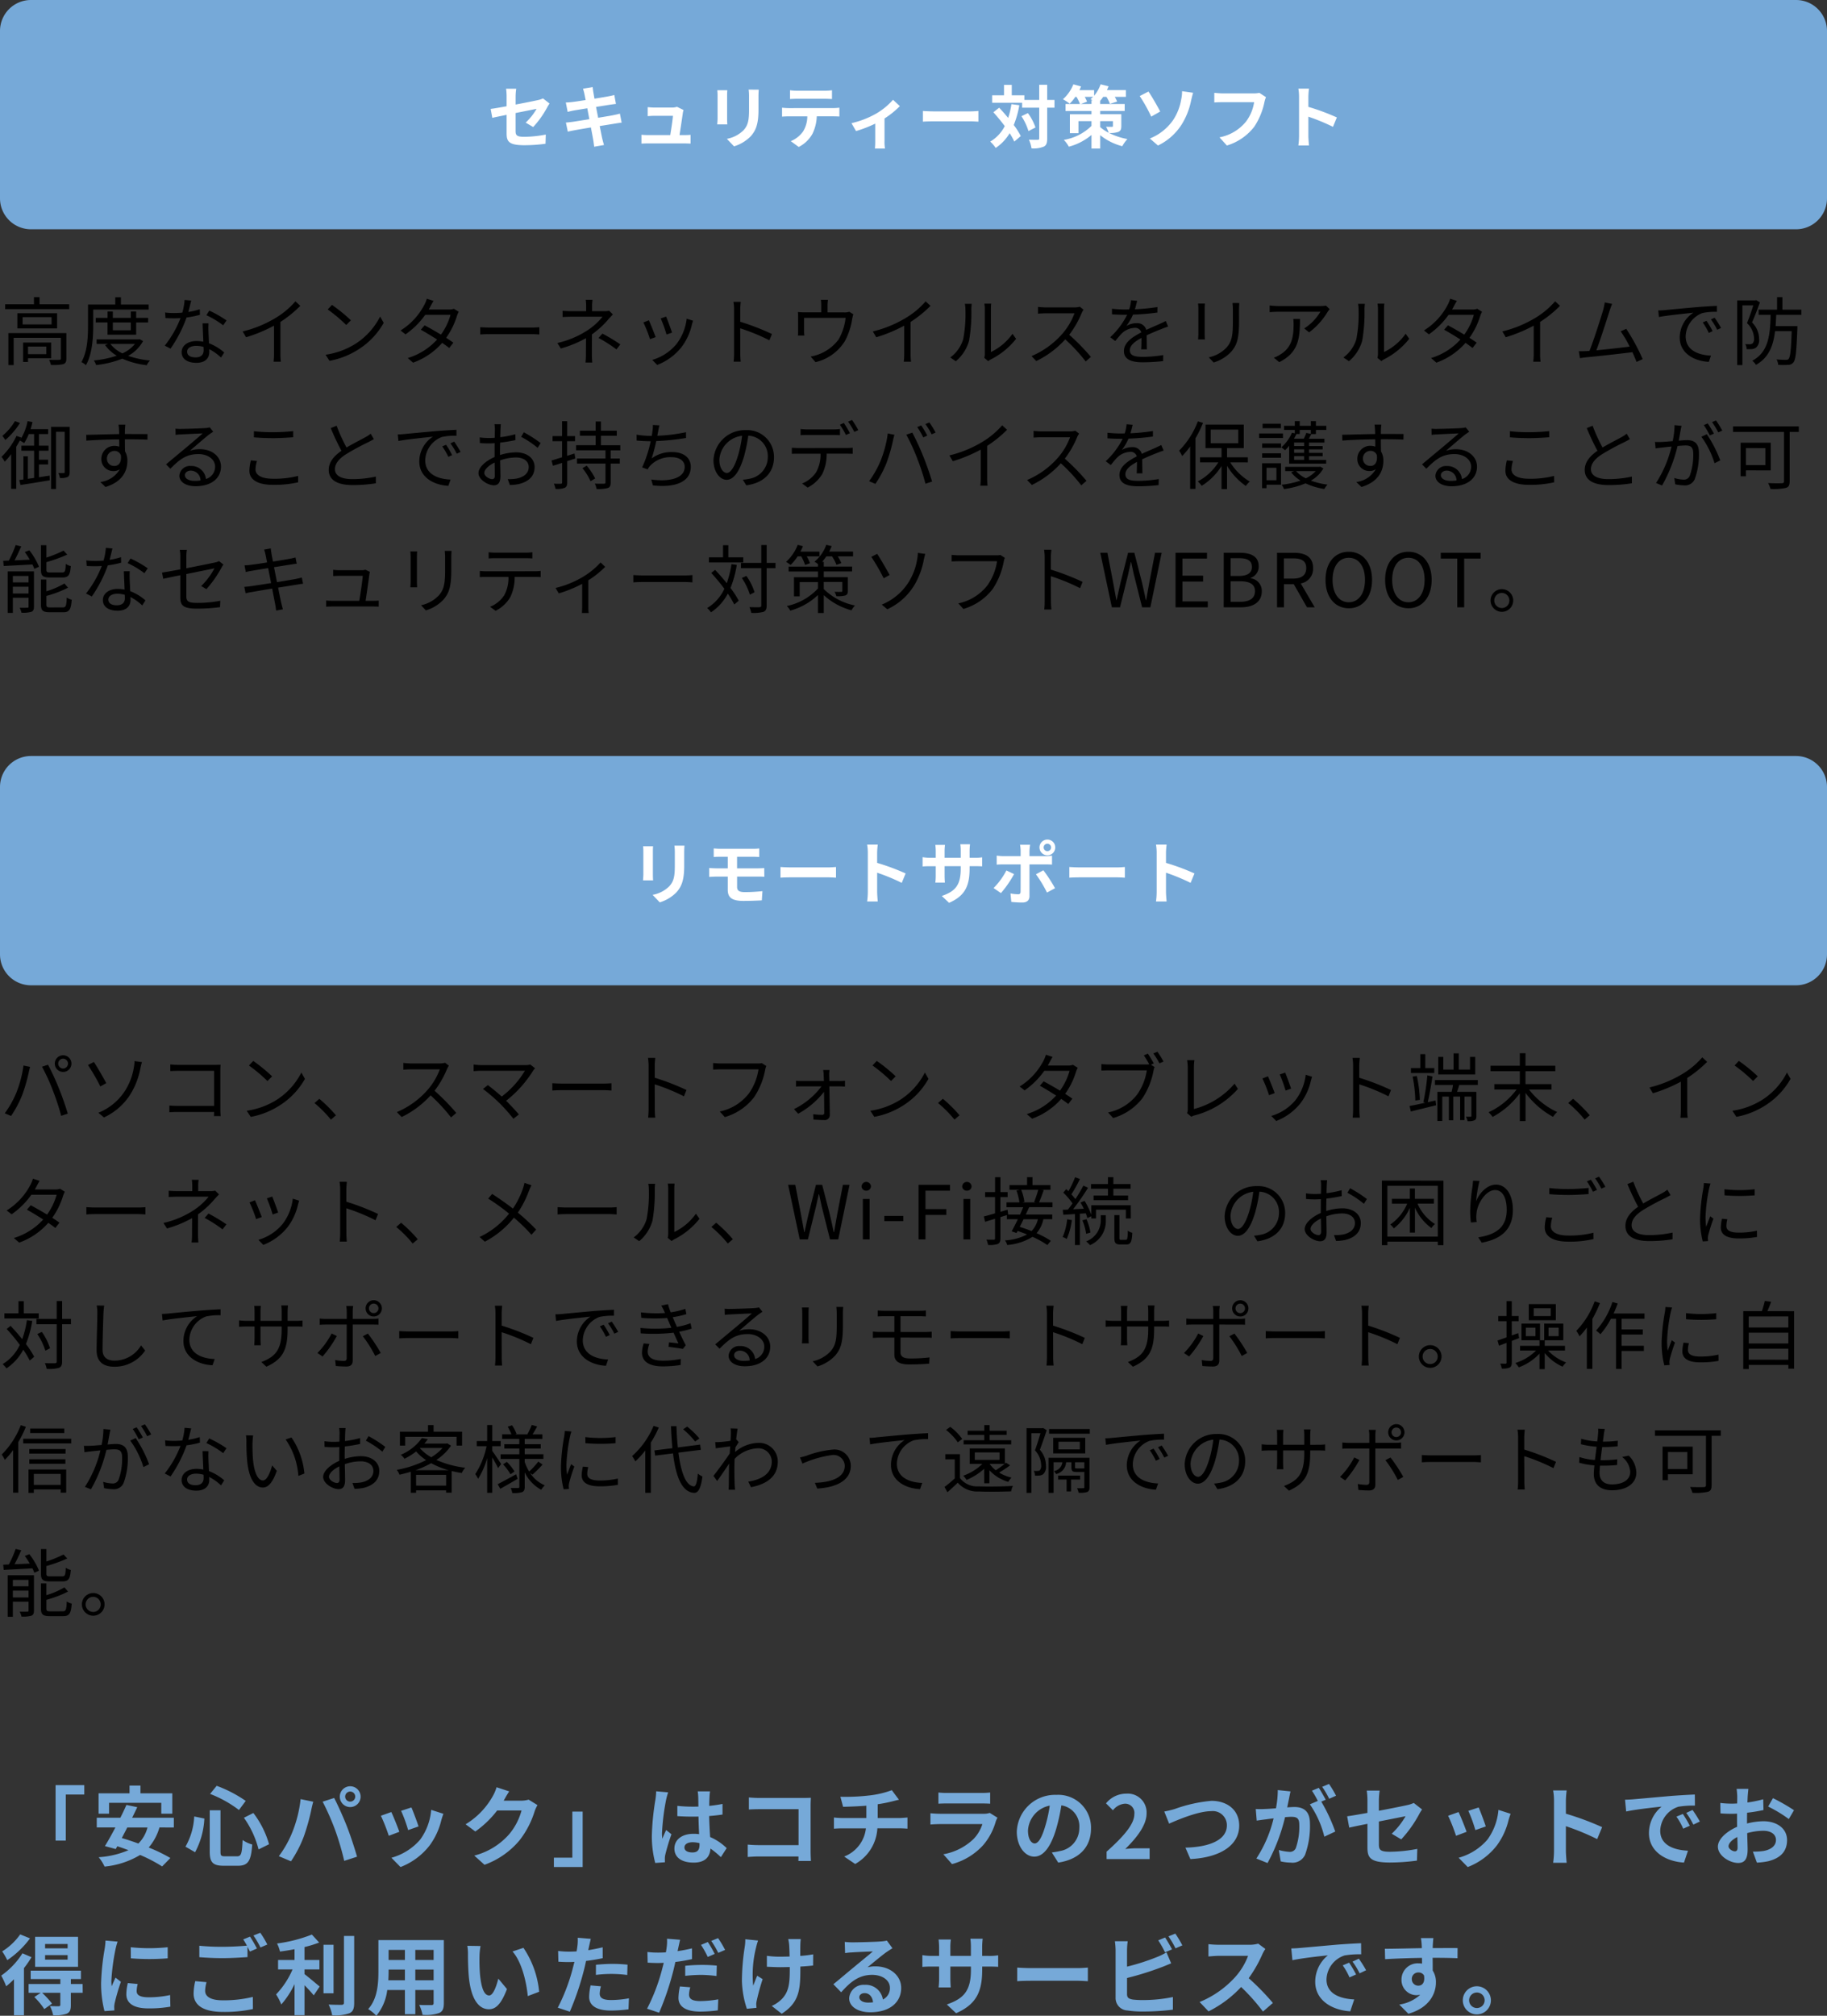 <svg xmlns="http://www.w3.org/2000/svg" width="295" height="325.288" viewBox="0 0 295 325.288"><rect x="0" y="0" width="295" height="325.288" fill="#333333" stroke="none"/><g transform="translate(3762 -2157)"><path d="M7.476,11.924v1.224H4.524V11.924Zm.792,1.884V11.276H3.732v3.132h.792v-.6Zm2.448-4.056H1.356v5.16h.852v-4.4h7.62v3.324c0,.168-.036.228-.24.228-.216.024-.888.024-1.656,0a3.574,3.574,0,0,1,.288.828,7.614,7.614,0,0,0,2.016-.132c.372-.156.48-.42.48-.9Zm-2.388-1.4H3.648V7.184h4.68ZM2.8,6.548V9h6.42V6.548ZM6.384,5.1V3.956h-.9V5.1H.828v.78H11.172V5.1ZM24,5.96V5.144H19.524V3.968h-.912V5.144h-4.4V8.576c0,1.728-.084,4.152-1.068,5.856a3.45,3.45,0,0,1,.732.5c1.032-1.812,1.176-4.512,1.176-6.36V5.96ZM21.12,8.036V9.3h-2.9V8.036Zm.864,1.98V8.036h1.932V7.3H21.984V6.26H21.12V7.3h-2.9V6.26h-.852V7.3H15.456v.732h1.908v1.98ZM21.792,11.5a5.515,5.515,0,0,1-2.028,1.524A5.375,5.375,0,0,1,17.82,11.5Zm.744-.768-.156.036H15.6V11.5h1.848l-.48.18A6.038,6.038,0,0,0,18.852,13.4a16.278,16.278,0,0,1-3.7.768,3.084,3.084,0,0,1,.372.744,16.253,16.253,0,0,0,4.224-1.032A13.688,13.688,0,0,0,23.7,14.936a2.645,2.645,0,0,1,.516-.756,15.259,15.259,0,0,1-3.528-.756A5.927,5.927,0,0,0,23.1,11.036Zm14.04-3.024a17.973,17.973,0,0,0-2.784-1.584l-.468.744A14.274,14.274,0,0,1,36.036,8.5Zm-4.32-1.8a12.153,12.153,0,0,1-1.848.432c.192-.684.348-1.4.468-1.836l-1.068-.1a9.74,9.74,0,0,1-.372,2.052c-.456.036-.9.06-1.32.06a11.194,11.194,0,0,1-1.464-.084l.072.9c.444.024.936.036,1.38.036q.522,0,1.044-.036A17.046,17.046,0,0,1,26.6,11.78l.936.48a21.353,21.353,0,0,0,2.592-5.028A14.137,14.137,0,0,0,32.28,6.8Zm.624,6.636c0,.588-.324,1.128-1.3,1.128-.924,0-1.368-.372-1.368-.924s.576-.936,1.452-.936a4.327,4.327,0,0,1,1.2.168C32.88,12.2,32.88,12.392,32.88,12.548ZM32.712,8.18c.024.828.084,1.992.12,2.964a5.624,5.624,0,0,0-1.128-.108c-1.344,0-2.376.708-2.376,1.8,0,1.176,1.068,1.716,2.376,1.716,1.464,0,2.088-.78,2.088-1.728,0-.132,0-.3-.012-.48A8.267,8.267,0,0,1,35.688,13.7l.516-.816a8.021,8.021,0,0,0-2.46-1.488c-.024-.72-.072-1.5-.084-1.932a11.559,11.559,0,0,1,.012-1.284ZM47.7,4.628A13.24,13.24,0,0,1,44.544,7.28,18.94,18.94,0,0,1,39.18,9.488l.552.936a24,24,0,0,0,4.512-1.872v4.536a11.132,11.132,0,0,1-.072,1.284h1.176a9.055,9.055,0,0,1-.072-1.284V7.952a18.823,18.823,0,0,0,3.216-2.6Zm5.9.576-.684.732a24.922,24.922,0,0,1,2.988,2.508l.756-.756A26.277,26.277,0,0,0,53.6,5.2Zm-1.032,8.04.636.984a12.935,12.935,0,0,0,4.716-1.872A11.969,11.969,0,0,0,61.956,8.1l-.576-1.02a11.3,11.3,0,0,1-4.008,4.416A12.39,12.39,0,0,1,52.572,13.244ZM73.284,5.828a2.116,2.116,0,0,1-.792.12H69.216c.1-.156.18-.3.252-.444.12-.228.336-.636.528-.948l-1.08-.348a5.156,5.156,0,0,1-.384.96A10.7,10.7,0,0,1,64.68,9.332l.8.624A13.02,13.02,0,0,0,68.664,6.8h4.08A10.034,10.034,0,0,1,71.2,10c-.936-.564-1.944-1.14-2.64-1.5l-.612.708c.672.372,1.68.972,2.628,1.584a10.516,10.516,0,0,1-4.74,2.988l.864.744a11.37,11.37,0,0,0,4.7-3.192c.456.312.852.6,1.14.828l.66-.864c-.3-.216-.708-.492-1.164-.78a12.208,12.208,0,0,0,1.752-3.564,5.259,5.259,0,0,1,.276-.648Zm4.26,4.152c.372-.036,1.008-.06,1.668-.06H85.8c.54,0,1.044.048,1.284.06V8.8c-.264.024-.7.06-1.3.06H79.212c-.672,0-1.308-.036-1.668-.06Zm20.8-3.84a2.889,2.889,0,0,1-.756.072H95.6V5.444a7.067,7.067,0,0,1,.072-1.056h-1.1a7.067,7.067,0,0,1,.072,1.056v.768H92.292a14.242,14.242,0,0,1-1.452-.06V7.16c.36-.024,1.044-.048,1.464-.048h4.98a10.311,10.311,0,0,1-2.436,2.2,14.979,14.979,0,0,1-4.86,2.04l.576.888a19.054,19.054,0,0,0,4.056-1.668c0,.816-.012,1.92-.012,2.616a11.228,11.228,0,0,1-.072,1.32h1.092c-.024-.372-.06-.9-.06-1.32,0-.8.012-2.244.012-3.228a14.757,14.757,0,0,0,2.712-2.5c.192-.216.456-.492.672-.72Zm-1.7,4.4a21.054,21.054,0,0,1,2.892,1.848l.624-.816a29.322,29.322,0,0,0-2.892-1.74Zm10.92-3.456-.876.3a22.621,22.621,0,0,1,.936,2.6l.888-.312C108.348,9.152,107.76,7.568,107.556,7.088Zm3.312.348a8.229,8.229,0,0,1-1.656,4.1,7.972,7.972,0,0,1-3.9,2.544l.792.816a9.245,9.245,0,0,0,3.912-2.856,9.4,9.4,0,0,0,1.7-3.684c.048-.156.1-.348.18-.6Zm-6.1.252-.888.348a21.465,21.465,0,0,1,1.068,2.7l.912-.336C105.636,9.776,105.012,8.2,104.772,7.688ZM124.644,9.9a39,39,0,0,0-5.124-1.98V5.96c0-.36.048-.876.084-1.248h-1.176a7.574,7.574,0,0,1,.1,1.248v6.984a13.141,13.141,0,0,1-.072,1.416H119.6a14.165,14.165,0,0,1-.072-1.416l-.012-3.96a31.461,31.461,0,0,1,4.716,1.932Zm12.492-3.588a2.359,2.359,0,0,1-.828.1H133.62V5.288a5.361,5.361,0,0,1,.072-.9H132.54a6.731,6.731,0,0,1,.06.9V6.4h-2.652a10.631,10.631,0,0,1-1.116-.048,8.034,8.034,0,0,1,.036.924V9.392c0,.228-.012.552-.036.756h1.044a4.379,4.379,0,0,1-.048-.708V7.292h6.708a8.839,8.839,0,0,1-1.14,3.5,7.195,7.195,0,0,1-4.5,2.748l.78.9a7.6,7.6,0,0,0,4.752-3.408,11.036,11.036,0,0,0,1.176-3.6c.048-.228.12-.54.18-.72Zm12.324-1.68A13.24,13.24,0,0,1,146.3,7.28a18.94,18.94,0,0,1-5.364,2.208l.552.936A24,24,0,0,0,146,8.552v4.536a11.129,11.129,0,0,1-.072,1.284h1.176a9.054,9.054,0,0,1-.072-1.284V7.952a18.823,18.823,0,0,0,3.216-2.6Zm4.872,9.66A6.62,6.62,0,0,0,156.468,11a26.251,26.251,0,0,0,.372-5.1c0-.36.048-.72.06-.864h-1.1a4.422,4.422,0,0,1,.084.876,21.477,21.477,0,0,1-.36,4.824,5.7,5.7,0,0,1-2.088,2.952Zm5.232-.012a2.4,2.4,0,0,1,.408-.276,12.07,12.07,0,0,0,4.092-3.324l-.576-.816A9.1,9.1,0,0,1,160,12.812V5.888A7.628,7.628,0,0,1,160.044,5h-1.1a5.87,5.87,0,0,1,.072.888v7.188a2.857,2.857,0,0,1-.084.672ZM174.348,5.5a3.2,3.2,0,0,1-.9.108h-4.632c-.36,0-1.044-.06-1.212-.084V6.62c.132-.012.792-.06,1.212-.06h4.68A10.693,10.693,0,0,1,171.5,9.9a13.722,13.722,0,0,1-4.944,3.564l.768.8a15.213,15.213,0,0,0,4.68-3.5,27.707,27.707,0,0,1,3.3,3.564l.84-.732a34.412,34.412,0,0,0-3.5-3.576A15.187,15.187,0,0,0,174.66,6.5a3.441,3.441,0,0,1,.3-.528Zm10.836,6.876c-.012-.576-.024-1.584-.036-2.268.9-.42,1.752-.768,2.424-1.032.312-.12.744-.288,1.044-.372l-.384-.9c-.336.168-.624.312-.984.468-.624.288-1.344.576-2.16.96a1.494,1.494,0,0,0-1.572-1.08,3.371,3.371,0,0,0-1.644.444,8.528,8.528,0,0,0,1.068-1.824,36.713,36.713,0,0,0,3.936-.336l.012-.888a31.889,31.889,0,0,1-3.636.36c.168-.54.276-1.032.36-1.368l-.984-.084a6.44,6.44,0,0,1-.3,1.476c-.276.012-.528.012-.78.012-.54,0-1.368-.048-2-.12v.9c.648.048,1.452.072,1.956.072h.492a12.574,12.574,0,0,1-2.736,3.624l.816.612c.408-.48.744-.924,1.08-1.248a3.163,3.163,0,0,1,2.052-.876,1,1,0,0,1,1.068.732c-1.38.72-2.8,1.608-2.8,3.012,0,1.452,1.368,1.812,3.072,1.812a30.6,30.6,0,0,0,3.252-.192l.024-.972a20.921,20.921,0,0,1-3.24.288c-1.224,0-2.148-.132-2.148-1.068,0-.78.768-1.392,1.872-1.992,0,.624-.012,1.392-.048,1.848Zm8.268-7.392c.024.228.048.648.048.864v4c0,.36-.036.744-.048.924h1.1c-.024-.216-.036-.612-.036-.912V5.852c0-.288.012-.636.036-.864Zm5.556-.084c.024.288.06.636.06,1.032v1.9c0,2.268-.144,3.24-1.008,4.236a5.536,5.536,0,0,1-2.88,1.6l.78.828a6.41,6.41,0,0,0,2.856-1.752c.864-1.032,1.248-1.98,1.248-4.86V5.936c0-.4.024-.744.048-1.032Zm9.816,2.568a7.215,7.215,0,0,1,.048.864c0,2-.264,3.72-2.124,4.86a4.639,4.639,0,0,1-1.068.528l.876.72c3.06-1.524,3.348-3.72,3.348-6.972Zm5.28-2.148a5.926,5.926,0,0,1-.84.072h-6.888a12.656,12.656,0,0,1-1.368-.1V6.38a13.589,13.589,0,0,1,1.368-.072H213.2A8.1,8.1,0,0,1,210.588,9l.792.636a11.57,11.57,0,0,0,2.988-3.312c.084-.132.24-.312.324-.432Zm3.708,8.964A6.62,6.62,0,0,0,219.948,11a26.251,26.251,0,0,0,.372-5.1c0-.36.048-.72.06-.864h-1.1a4.422,4.422,0,0,1,.084.876,21.477,21.477,0,0,1-.36,4.824,5.7,5.7,0,0,1-2.088,2.952Zm5.232-.012a2.4,2.4,0,0,1,.408-.276,12.07,12.07,0,0,0,4.092-3.324l-.576-.816a9.1,9.1,0,0,1-3.492,2.952V5.888A7.628,7.628,0,0,1,223.524,5h-1.1a5.87,5.87,0,0,1,.072.888v7.188a2.857,2.857,0,0,1-.084.672Zm15.48-8.448a2.116,2.116,0,0,1-.792.12h-3.276c.1-.156.18-.3.252-.444.12-.228.336-.636.528-.948l-1.08-.348a5.156,5.156,0,0,1-.384.96,10.7,10.7,0,0,1-3.852,4.164l.8.624A13.02,13.02,0,0,0,233.9,6.8h4.08a10.034,10.034,0,0,1-1.548,3.2c-.936-.564-1.944-1.14-2.64-1.5l-.612.708c.672.372,1.68.972,2.628,1.584a10.516,10.516,0,0,1-4.74,2.988l.864.744a11.37,11.37,0,0,0,4.7-3.192c.456.312.852.6,1.14.828l.66-.864c-.3-.216-.708-.492-1.164-.78a12.209,12.209,0,0,0,1.752-3.564,5.254,5.254,0,0,1,.276-.648Zm12.576-1.2a13.24,13.24,0,0,1-3.156,2.652,18.94,18.94,0,0,1-5.364,2.208l.552.936a24,24,0,0,0,4.512-1.872v4.536a11.129,11.129,0,0,1-.072,1.284h1.176a9.054,9.054,0,0,1-.072-1.284V7.952a18.823,18.823,0,0,0,3.216-2.6Zm14.136,9.324a32.583,32.583,0,0,0-2.652-4.884l-.9.408a17.1,17.1,0,0,1,1.452,2.46c-1.308.168-3.612.432-5.376.6.6-1.56,1.776-5.244,2.136-6.372.156-.5.288-.816.408-1.116l-1.188-.24a9.993,9.993,0,0,1-.24,1.152c-.336,1.176-1.56,5.016-2.232,6.672-.216.012-.42.024-.6.036-.348.012-.756.024-1.116.012l.18,1.116c.348-.048.7-.108,1-.132,1.608-.144,5.616-.588,7.476-.828.264.588.5,1.14.66,1.572Zm10.308-6.18-.612.264a11.139,11.139,0,0,1,.984,1.692l.612-.288A14.245,14.245,0,0,0,275.544,7.772Zm1.308-.5-.6.276a10.688,10.688,0,0,1,1.02,1.668l.624-.288A18.126,18.126,0,0,0,276.852,7.268Zm-9.1-1.164.108,1.056c1.284-.264,4.524-.576,5.568-.7a4.8,4.8,0,0,0-2.208,4.008c0,2.652,2.508,3.828,4.7,3.924l.348-1.008c-1.932-.072-4.092-.8-4.092-3.12A4.155,4.155,0,0,1,274.9,6.512a9.847,9.847,0,0,1,2.328-.192V5.36c-.792.036-1.908.1-3.2.2-2.184.192-4.428.408-5.208.48C268.584,6.068,268.212,6.092,267.756,6.1Zm15.816-1.668-.132.036H280.5v10.44h.84V5.276H283.1c-.264.84-.648,1.98-1.02,2.868a3.5,3.5,0,0,1,1.14,2.46,1.028,1.028,0,0,1-.252.828.9.9,0,0,1-.408.12c-.216,0-.456,0-.756-.024a1.9,1.9,0,0,1,.228.816,6.855,6.855,0,0,0,.864-.012,1.355,1.355,0,0,0,.648-.24,1.63,1.63,0,0,0,.492-1.416,3.726,3.726,0,0,0-1.14-2.64c.432-.972.912-2.232,1.272-3.24ZM290.856,6.8V5.972H287.8V3.956h-.864V5.972h-2.976V6.8H285.9c-.084,3.2-.3,5.988-2.964,7.416a2.8,2.8,0,0,1,.6.66c2.076-1.164,2.8-3.108,3.072-5.436H289.3c-.1,3.048-.24,4.2-.5,4.476-.1.132-.216.156-.432.156-.24,0-.852-.012-1.512-.072a2.118,2.118,0,0,1,.264.876,12.111,12.111,0,0,0,1.632,0,1.024,1.024,0,0,0,.828-.4c.36-.42.492-1.752.636-5.448V8.624h-3.516c.048-.588.072-1.2.1-1.824ZM2.412,23.956A9.019,9.019,0,0,1,.384,26.332c.132.168.372.492.48.672a12.391,12.391,0,0,0,2.364-2.748Zm.252,2.388A11.841,11.841,0,0,1,.24,29.728a4.966,4.966,0,0,1,.528.78A12.268,12.268,0,0,0,1.8,29.284v5.6h.816V28.1a15.371,15.371,0,0,0,.828-1.488Zm3.624,6.672V30.952H7.764v-.768H6.288V28.732H7.836v-.816H6.288V26.044H7.776v-.792H4.932c.12-.372.228-.756.312-1.14l-.792-.156A8.7,8.7,0,0,1,3.2,27.088a5.1,5.1,0,0,1,.7.42,7.578,7.578,0,0,0,.744-1.464h.864v1.872H3.456v.816H5.508v4.392L4.5,33.268V29.632H3.78v3.744l-.672.084.2.8c1.26-.18,3.048-.48,4.728-.756l-.024-.756Zm4.968-8.136H8.244V34.912h.8v-9.24h1.4v6.492c0,.132-.048.168-.144.168-.12.012-.468.012-.876,0a2.966,2.966,0,0,1,.252.8,2.706,2.706,0,0,0,1.248-.156c.252-.156.324-.408.324-.8Zm7.224,6.312a1.143,1.143,0,0,1-1.212-1.176,1.207,1.207,0,0,1,1.2-1.248,1.055,1.055,0,0,1,1.056.732C19.632,30.628,19.176,31.192,18.48,31.192Zm1.836-4.3c1.74,0,2.82.024,3.492.06l.012-.9c-.576,0-2.04-.012-3.48-.012h-.18c0-.312.012-.588.012-.768l.06-.744H19.14c.024.144.06.492.072.744.012.168.024.444.024.78-1.764.024-4,.1-5.316.12l.024.936c1.488-.108,3.5-.192,5.3-.2.012.408.012.828.012,1.176a2.383,2.383,0,0,0-.792-.132,2.089,2.089,0,0,0-2.1,2.076,1.914,1.914,0,0,0,1.968,1.992,1.707,1.707,0,0,0,1.02-.3A4.243,4.243,0,0,1,16.2,33.784l.828.8c2.76-.828,3.54-2.616,3.54-4.224a2.9,2.9,0,0,0-.384-1.524c-.012-.54-.024-1.272-.024-1.944ZM31.428,33.6c-.888,0-1.572-.336-1.572-.924,0-.408.408-.732.948-.732a1.587,1.587,0,0,1,1.572,1.584A5.853,5.853,0,0,1,31.428,33.6Zm2.448-8.628a4.255,4.255,0,0,1-.648.1c-.624.06-3.444.144-4.056.144a6.747,6.747,0,0,1-.84-.036l.024,1a5.722,5.722,0,0,1,.8-.072c.612-.036,2.952-.144,3.576-.168-.588.528-2.064,1.776-2.724,2.328-.7.576-2.22,1.848-3.2,2.664l.7.708c1.512-1.536,2.592-2.364,4.548-2.364,1.5,0,2.676.852,2.676,2.016A2.072,2.072,0,0,1,33.252,33.3,2.346,2.346,0,0,0,30.8,31.2a1.688,1.688,0,0,0-1.836,1.56c0,.984,1,1.7,2.616,1.7,2.508,0,4.1-1.248,4.1-3.168,0-1.608-1.428-2.808-3.408-2.808a5.049,5.049,0,0,0-1.608.252c.912-.768,2.508-2.172,3.1-2.616.18-.132.444-.312.66-.456ZM41,26.572c.948.084,1.956.132,3.144.132,1.092,0,2.4-.084,3.2-.144v-.984c-.852.084-2.064.168-3.2.168A26.524,26.524,0,0,1,41,25.588Zm-.492,3.72a7.535,7.535,0,0,0-.24,1.668c0,1.488,1.4,2.28,3.816,2.28a17.477,17.477,0,0,0,4.056-.408L48.132,32.8a15.444,15.444,0,0,1-4.068.456c-1.9,0-2.808-.624-2.808-1.512a4.685,4.685,0,0,1,.24-1.356Zm19.344-4.308a4.769,4.769,0,0,1-.852.564c-.648.372-1.932,1-3.048,1.668a27.3,27.3,0,0,1-1.6-3.516l-.948.384a39.385,39.385,0,0,0,1.728,3.66c-1.272.888-2.052,1.86-2.052,3.084,0,1.776,1.62,2.448,3.852,2.448a23.322,23.322,0,0,0,3.756-.288v-1.08a17.5,17.5,0,0,1-3.8.408c-1.872,0-2.808-.612-2.808-1.6,0-.9.66-1.68,1.764-2.4a40.032,40.032,0,0,1,3.612-1.956c.348-.18.648-.336.912-.5Zm12.168,1.788-.612.264a11.14,11.14,0,0,1,.984,1.692l.612-.288A14.243,14.243,0,0,0,72.024,27.772Zm1.308-.5-.6.276a10.688,10.688,0,0,1,1.02,1.668l.624-.288A18.126,18.126,0,0,0,73.332,27.268Zm-9.1-1.164.108,1.056c1.284-.264,4.524-.576,5.568-.7A4.8,4.8,0,0,0,67.7,30.472c0,2.652,2.508,3.828,4.7,3.924l.348-1.008c-1.932-.072-4.092-.8-4.092-3.12a4.155,4.155,0,0,1,2.712-3.756A9.847,9.847,0,0,1,73.7,26.32v-.96c-.792.036-1.908.1-3.2.2-2.184.192-4.428.408-5.208.48C65.064,26.068,64.692,26.092,64.236,26.1Zm15.252,7.212c-.468,0-1.284-.468-1.284-1.008s.708-1.212,1.668-1.668c.012.864.036,1.668.036,2.1C79.908,33.112,79.764,33.316,79.488,33.316Zm1.248-4.284c0-.48.012-1.044.024-1.608a24.137,24.137,0,0,0,2.472-.408l-.012-.948a15.633,15.633,0,0,1-2.436.48c.012-.528.024-1,.036-1.284s.036-.6.06-.816H79.836a4.66,4.66,0,0,1,.072.84c0,.216-.012.732-.024,1.356-.324.024-.636.036-.912.036a10.791,10.791,0,0,1-1.512-.1l.024.912a14.865,14.865,0,0,0,1.512.06c.252,0,.552-.012.876-.036-.012.528-.012,1.08-.012,1.56v.672c-1.368.588-2.6,1.62-2.6,2.592,0,1.068,1.548,1.968,2.484,1.968.636,0,1.056-.348,1.056-1.452,0-.516-.024-1.56-.048-2.568a7.655,7.655,0,0,1,2.58-.468c1.128,0,2.04.54,2.04,1.548,0,1.1-.948,1.668-1.992,1.86a6.833,6.833,0,0,1-1.392.084l.336.948a7.616,7.616,0,0,0,1.464-.156c1.632-.4,2.532-1.308,2.532-2.748,0-1.416-1.248-2.364-2.976-2.364a8.812,8.812,0,0,0-2.6.432Zm3.42-2.544a15.363,15.363,0,0,1,2.664,1.776l.48-.768a20.009,20.009,0,0,0-2.712-1.74Zm8.616,2.688-1.188.372V27.2h1.272v-.828H91.584v-2.4h-.828v2.4H89.22V27.2h1.536v2.592c-.648.2-1.236.384-1.7.516l.228.852c.444-.132.948-.288,1.476-.468v3.156c0,.168-.06.216-.216.216-.132.012-.6.012-1.116-.012a3.551,3.551,0,0,1,.264.84,3.433,3.433,0,0,0,1.488-.168c.3-.144.408-.384.408-.876V30.412l1.308-.42Zm1.284,2.376a9.322,9.322,0,0,1,1.308,2.1l.744-.444a10.046,10.046,0,0,0-1.368-2.064Zm6.108-2.88v-.828H97.032V26.32h2.556V25.5H97.032V24.016H96.18V25.5H93.636v.816H96.18v1.524H93.024v.828h4.74v1.32h-4.6v.816h4.6v3.024c0,.168-.06.216-.228.228s-.816.012-1.488-.012a3.293,3.293,0,0,1,.276.864,5.7,5.7,0,0,0,1.824-.156c.348-.132.456-.372.456-.924V30.808h1.476v-.816H98.6v-1.32Zm10.608-2.928a28.084,28.084,0,0,1-4.632.576c.06-.264.1-.5.132-.684.06-.312.132-.684.216-1l-1.068-.06a4.751,4.751,0,0,1-.06.984c-.024.2-.06.468-.12.78h-.192a14.728,14.728,0,0,1-2.256-.2l.012.948c.684.06,1.452.108,2.256.108h.012a19.573,19.573,0,0,1-1.38,4.224l.888.324a2.476,2.476,0,0,1,.372-.552,4.463,4.463,0,0,1,3.5-1.416c1.392,0,2.112.672,2.112,1.56,0,1.944-2.664,2.424-5.4,2.04l.264.948c3.6.4,6.12-.54,6.12-3.012,0-1.392-1.1-2.364-3-2.364a5.294,5.294,0,0,0-3.324,1.032,24.4,24.4,0,0,0,.744-2.808,38.146,38.146,0,0,0,4.812-.5Zm6.6,6.576c-.516,0-1.212-.66-1.212-2.16a4.143,4.143,0,0,1,3.672-3.84,19.173,19.173,0,0,1-.66,3.2C118.56,31.528,117.9,32.32,117.372,32.32Zm3.132,1.992c2.832-.372,4.476-2.04,4.476-4.536a4.314,4.314,0,0,0-4.56-4.368,5.075,5.075,0,0,0-5.208,4.836c0,1.956,1.068,3.18,2.124,3.18,1.1,0,2.052-1.26,2.784-3.7a25.114,25.114,0,0,0,.708-3.42,3.294,3.294,0,0,1,3.156,3.444,3.563,3.563,0,0,1-3.012,3.516,7.449,7.449,0,0,1-1.02.144Zm16.74-8.412a17.009,17.009,0,0,0-.984-1.644l-.636.276a12.724,12.724,0,0,1,.972,1.656Zm-2.724.288c.348,0,.768.012,1.116.036v-1a8.853,8.853,0,0,1-1.116.072h-4.152a10.428,10.428,0,0,1-1.092-.072v1c.312-.024.708-.036,1.1-.036ZM128.9,28.3c-.372,0-.72-.024-1.044-.048v.984c.324-.024.672-.024,1.044-.024h3.588a5.809,5.809,0,0,1-.7,2.976,4.968,4.968,0,0,1-2.268,1.836l.888.66a5.856,5.856,0,0,0,2.364-2.2,7.263,7.263,0,0,0,.708-3.276h3.264c.288,0,.672.012.936.024v-.984a8.583,8.583,0,0,1-.936.048Zm8.04-4.26a11.429,11.429,0,0,1,1,1.656l.648-.288a15.782,15.782,0,0,0-1.008-1.632Zm11.8.612-.636.264a13.716,13.716,0,0,1,.972,1.668l.648-.288A13.848,13.848,0,0,0,148.74,24.652Zm1.32-.48-.636.264a11.429,11.429,0,0,1,1,1.656l.648-.288A13.952,13.952,0,0,0,150.06,24.172Zm-7.884,6.216a15.762,15.762,0,0,1-1.848,3.264l1.02.432a17.4,17.4,0,0,0,1.764-3.3A26.675,26.675,0,0,0,144.2,27.04c.048-.264.144-.612.216-.876l-1.068-.216A18.343,18.343,0,0,1,142.176,30.388Zm5.9-.456a35.961,35.961,0,0,1,1.356,4.128l1.068-.348c-.312-1.08-.948-2.916-1.44-4.1a38.794,38.794,0,0,0-1.752-3.792l-.972.324A30.689,30.689,0,0,1,148.08,29.932Zm13.74-5.3a13.24,13.24,0,0,1-3.156,2.652,18.94,18.94,0,0,1-5.364,2.208l.552.936a24,24,0,0,0,4.512-1.872v4.536a11.129,11.129,0,0,1-.072,1.284h1.176a9.054,9.054,0,0,1-.072-1.284V27.952a18.823,18.823,0,0,0,3.216-2.6Zm11.808.876a3.2,3.2,0,0,1-.9.108H168.1c-.36,0-1.044-.06-1.212-.084V26.62c.132-.012.792-.06,1.212-.06h4.68a10.693,10.693,0,0,1-1.992,3.336,13.722,13.722,0,0,1-4.944,3.564l.768.8a15.213,15.213,0,0,0,4.68-3.5,27.707,27.707,0,0,1,3.3,3.564l.84-.732a34.412,34.412,0,0,0-3.5-3.576A15.187,15.187,0,0,0,173.94,26.5a3.441,3.441,0,0,1,.3-.528Zm10.836,6.876c-.012-.576-.024-1.584-.036-2.268.9-.42,1.752-.768,2.424-1.032.312-.12.744-.288,1.044-.372l-.384-.9c-.336.168-.624.312-.984.468-.624.288-1.344.576-2.16.96a1.494,1.494,0,0,0-1.572-1.08,3.371,3.371,0,0,0-1.644.444,8.528,8.528,0,0,0,1.068-1.824,36.713,36.713,0,0,0,3.936-.336l.012-.888a31.889,31.889,0,0,1-3.636.36c.168-.54.276-1.032.36-1.368l-.984-.084a6.44,6.44,0,0,1-.3,1.476c-.276.012-.528.012-.78.012-.54,0-1.368-.048-2-.12v.9c.648.048,1.452.072,1.956.072h.492a12.574,12.574,0,0,1-2.736,3.624l.816.612c.408-.48.744-.924,1.08-1.248a3.163,3.163,0,0,1,2.052-.876,1,1,0,0,1,1.068.732c-1.38.72-2.8,1.608-2.8,3.012,0,1.452,1.368,1.812,3.072,1.812a30.6,30.6,0,0,0,3.252-.192l.024-.972a20.921,20.921,0,0,1-3.24.288c-1.224,0-2.148-.132-2.148-1.068,0-.78.768-1.392,1.872-1.992,0,.624-.012,1.392-.048,1.848Zm8.952-8.388a13.474,13.474,0,0,1-3.024,4.728,7.285,7.285,0,0,1,.5.864,12.967,12.967,0,0,0,1.284-1.536v6.84h.852V26.74a17.825,17.825,0,0,0,1.224-2.5Zm2.076,1.332h4.452v2.2h-4.452Zm6,5.292V29.8h-3.36V28.312h2.7V24.52h-6.18v3.792h2.592V29.8h-3.48v.816h2.964a8.889,8.889,0,0,1-3.312,3.072,4.4,4.4,0,0,1,.624.708,10.029,10.029,0,0,0,3.2-3.192v3.72h.888V31.168a10.748,10.748,0,0,0,3.036,3.252,4.043,4.043,0,0,1,.636-.708,9.35,9.35,0,0,1-3.156-3.1Zm5.328-6.24h-2.952v.72h2.952Zm.336,1.572H203.3v.732h3.852ZM206.1,31.492v2h-1.6v-2Zm.744-.732h-3.06v4.02h.72v-.564h2.34Zm-3.048-.888h3.048v-.72H203.8Zm0-1.6h3.048v-.708H203.8Zm7.86-2.892v.648l-.732-.168a7.411,7.411,0,0,1-.408.936h-1.584q.216-.378.4-.756h.528v-.66Zm-1.08,2.6h-1.62v-.564h1.62Zm0,1.1h-1.62v-.576h1.62Zm0,1.128h-1.62v-.6h1.62Zm-2.424.612h5.976V30.22h-2.76v-.6h2.2v-.528h-2.2v-.576h2.2v-.528h-2.2v-.564h2.484V26.8h-2.52c.132-.228.264-.492.4-.756h.744v-.66h1.68v-.672h-1.68v-.756h-.816v.756h-1.8v-.756h-.792v.756h-1.74v.672h1.74v.552l-.456-.108a6.56,6.56,0,0,1-1.728,2.364,4.954,4.954,0,0,1,.6.468,6.508,6.508,0,0,0,.672-.72Zm4.3,1.2a5.038,5.038,0,0,1-1.6,1.164,4.81,4.81,0,0,1-1.584-1.164Zm.72-.72-.156.036h-5.5v.684h1.44l-.48.2a5.66,5.66,0,0,0,1.512,1.332,13.756,13.756,0,0,1-3.048.672,2.836,2.836,0,0,1,.384.7A13.776,13.776,0,0,0,210.8,34a11.342,11.342,0,0,0,3.036.912,3.55,3.55,0,0,1,.516-.708,11.747,11.747,0,0,1-2.688-.648,5.213,5.213,0,0,0,2.016-1.968Zm8.112-.12a1.143,1.143,0,0,1-1.212-1.176,1.207,1.207,0,0,1,1.2-1.248,1.055,1.055,0,0,1,1.056.732C222.432,30.628,221.976,31.192,221.28,31.192Zm1.836-4.3c1.74,0,2.82.024,3.492.06l.012-.9c-.576,0-2.04-.012-3.48-.012h-.18c0-.312.012-.588.012-.768l.06-.744H221.94c.024.144.06.492.072.744.012.168.024.444.024.78-1.764.024-4,.1-5.316.12l.024.936c1.488-.108,3.5-.192,5.3-.2.012.408.012.828.012,1.176a2.383,2.383,0,0,0-.792-.132,2.089,2.089,0,0,0-2.1,2.076,1.914,1.914,0,0,0,1.968,1.992,1.707,1.707,0,0,0,1.02-.3A4.243,4.243,0,0,1,219,33.784l.828.8c2.76-.828,3.54-2.616,3.54-4.224a2.9,2.9,0,0,0-.384-1.524c-.012-.54-.024-1.272-.024-1.944ZM234.228,33.6c-.888,0-1.572-.336-1.572-.924,0-.408.408-.732.948-.732a1.587,1.587,0,0,1,1.572,1.584A5.853,5.853,0,0,1,234.228,33.6Zm2.448-8.628a4.255,4.255,0,0,1-.648.1c-.624.06-3.444.144-4.056.144a6.747,6.747,0,0,1-.84-.036l.024,1a5.722,5.722,0,0,1,.8-.072c.612-.036,2.952-.144,3.576-.168-.588.528-2.064,1.776-2.724,2.328-.7.576-2.22,1.848-3.2,2.664l.7.708c1.512-1.536,2.592-2.364,4.548-2.364,1.5,0,2.676.852,2.676,2.016a2.072,2.072,0,0,1-1.476,2.016,2.346,2.346,0,0,0-2.448-2.1,1.688,1.688,0,0,0-1.836,1.56c0,.984,1,1.7,2.616,1.7,2.508,0,4.1-1.248,4.1-3.168,0-1.608-1.428-2.808-3.408-2.808a5.05,5.05,0,0,0-1.608.252c.912-.768,2.508-2.172,3.1-2.616.18-.132.444-.312.66-.456Zm7.128,1.6c.948.084,1.956.132,3.144.132,1.092,0,2.4-.084,3.2-.144v-.984c-.852.084-2.064.168-3.2.168a26.525,26.525,0,0,1-3.144-.156Zm-.492,3.72a7.535,7.535,0,0,0-.24,1.668c0,1.488,1.4,2.28,3.816,2.28a17.477,17.477,0,0,0,4.056-.408l-.012-1.032a15.444,15.444,0,0,1-4.068.456c-1.9,0-2.808-.624-2.808-1.512a4.685,4.685,0,0,1,.24-1.356Zm19.344-4.308a4.769,4.769,0,0,1-.852.564c-.648.372-1.932,1-3.048,1.668a27.306,27.306,0,0,1-1.6-3.516l-.948.384a39.385,39.385,0,0,0,1.728,3.66c-1.272.888-2.052,1.86-2.052,3.084,0,1.776,1.62,2.448,3.852,2.448a23.322,23.322,0,0,0,3.756-.288v-1.08a17.5,17.5,0,0,1-3.8.408c-1.872,0-2.808-.612-2.808-1.6,0-.9.66-1.68,1.764-2.4a40.033,40.033,0,0,1,3.612-1.956c.348-.18.648-.336.912-.5Zm15.432-.5a15.779,15.779,0,0,0-1.008-1.632l-.636.264a13.457,13.457,0,0,1,1,1.656Zm-1.344.492a17.076,17.076,0,0,0-1-1.644l-.636.264a14.687,14.687,0,0,1,.972,1.668Zm-6.36-1.368a13.008,13.008,0,0,1-.3,2.58c-.72.06-1.4.12-1.8.132s-.684.012-1.056,0l.1,1.044c.3-.06.78-.108,1.068-.144.312-.036.876-.1,1.5-.156a18.839,18.839,0,0,1-2.5,5.88l.972.4a23.873,23.873,0,0,0,2.5-6.372c.516-.048.984-.084,1.272-.084.768,0,1.26.192,1.26,1.272a9.864,9.864,0,0,1-.564,3.624.993.993,0,0,1-1.032.612,5.416,5.416,0,0,1-1.464-.264l.156,1.02a7.257,7.257,0,0,0,1.4.168,1.68,1.68,0,0,0,1.74-.984,11.429,11.429,0,0,0,.684-4.284c0-1.608-.864-2.028-1.932-2.028-.288,0-.78.036-1.332.084.132-.636.24-1.332.312-1.68.036-.24.1-.48.144-.708Zm4.332,1.872a14.381,14.381,0,0,1,2.124,4.272l.924-.456a20.106,20.106,0,0,0-2.172-4.224Zm10.332,1.836v2.736h-3.132V28.312Zm.876,3.588V27.448h-4.872V32.86h.864V31.9Zm4.524-7.092h-10.62V25.7h8.232v7.932c0,.252-.084.336-.348.348s-1.26.024-2.22-.024a4.492,4.492,0,0,1,.384.948,9.264,9.264,0,0,0,2.484-.168c.456-.132.612-.444.612-1.092V25.7h1.476ZM10.1,49.188c.948,0,1.224-.384,1.332-1.836A2.62,2.62,0,0,1,10.62,47c-.048,1.188-.132,1.38-.588,1.38H8.124c-.54,0-.636-.072-.636-.456V46.716A25.087,25.087,0,0,0,10.86,45.5l-.6-.648a19.967,19.967,0,0,1-2.772,1.128v-2H6.612v3.96c0,.984.3,1.248,1.44,1.248ZM2.076,51.78v-1.1H4.608v1.1Zm2.532-2.832V49.98H2.076V48.948Zm.876-.744H1.248v6.7h.828V52.464H4.608V53.88c0,.156-.036.192-.192.192s-.672.024-1.236,0a3.4,3.4,0,0,1,.288.8,4.993,4.993,0,0,0,1.608-.144c.324-.144.408-.4.408-.84Zm-1.476-3.12a13.722,13.722,0,0,1,.8,1.236l-2.46.108c.372-.684.756-1.524,1.08-2.256l-.9-.216a18.819,18.819,0,0,1-1.1,2.508c-.336.012-.636.024-.912.036l.084.84c1.224-.072,2.952-.156,4.632-.252a6.465,6.465,0,0,1,.312.708L6.3,47.46A11.659,11.659,0,0,0,4.74,44.8Zm4.152,8.94c-.564,0-.672-.072-.672-.468V52.164a17.332,17.332,0,0,0,3.5-1.332L10.4,50.16a13.419,13.419,0,0,1-2.916,1.26v-1.9H6.612v4.032c0,.984.312,1.248,1.464,1.248H10.2c1,0,1.26-.42,1.38-2.028a2.384,2.384,0,0,1-.8-.336c-.06,1.344-.144,1.584-.648,1.584Zm15.7-6.312a17.973,17.973,0,0,0-2.784-1.584l-.468.744A14.274,14.274,0,0,1,23.316,48.5Zm-4.32-1.8a12.152,12.152,0,0,1-1.848.432c.192-.684.348-1.4.468-1.836l-1.068-.1a9.74,9.74,0,0,1-.372,2.052c-.456.036-.9.06-1.32.06a11.193,11.193,0,0,1-1.464-.084l.072.9c.444.024.936.036,1.38.036q.522,0,1.044-.036a17.046,17.046,0,0,1-2.544,4.44l.936.48a21.353,21.353,0,0,0,2.592-5.028A14.137,14.137,0,0,0,19.56,46.8Zm.624,6.636c0,.588-.324,1.128-1.3,1.128-.924,0-1.368-.372-1.368-.924s.576-.936,1.452-.936a4.327,4.327,0,0,1,1.2.168C20.16,52.2,20.16,52.392,20.16,52.548Zm-.168-4.368c.024.828.084,1.992.12,2.964a5.624,5.624,0,0,0-1.128-.108c-1.344,0-2.376.708-2.376,1.8,0,1.176,1.068,1.716,2.376,1.716,1.464,0,2.088-.78,2.088-1.728,0-.132,0-.3-.012-.48A8.267,8.267,0,0,1,22.968,53.7l.516-.816a8.021,8.021,0,0,0-2.46-1.488c-.024-.72-.072-1.5-.084-1.932a11.559,11.559,0,0,1,.012-1.284Zm13.332,2.892a18.178,18.178,0,0,0,2.448-3.492,5.592,5.592,0,0,1,.3-.48l-.708-.552a2.43,2.43,0,0,1-.636.216c-.5.108-2.6.54-4.644.936V45.828a6.842,6.842,0,0,1,.084-1.1h-1.14a6.739,6.739,0,0,1,.084,1.1V47.88c-1.272.24-2.412.444-2.952.516l.192,1.008c.48-.108,1.548-.336,2.76-.576v3.624c0,1.188.408,1.764,2.64,1.764a27.6,27.6,0,0,0,3.768-.24l.048-1.032a19.276,19.276,0,0,1-3.744.348c-1.44,0-1.74-.264-1.74-1.092V48.636c2.124-.432,4.332-.876,4.536-.924a11.3,11.3,0,0,1-2.136,2.856ZM48.732,49.2c-.252.072-.588.144-1.044.24-.6.108-1.74.3-2.964.5l-.48-2.412c1.152-.18,2.244-.36,2.8-.444.312-.048.684-.1.864-.12l-.2-1.008a7.527,7.527,0,0,1-.852.2c-.5.1-1.608.276-2.772.468-.144-.672-.228-1.164-.252-1.3-.036-.264-.1-.6-.108-.828l-1.08.192a5.622,5.622,0,0,1,.228.816c.036.144.12.612.252,1.26-1.128.18-2.172.336-2.64.384-.384.048-.7.072-1,.084l.2,1.08a8.973,8.973,0,0,1,.972-.2c.456-.084,1.5-.252,2.64-.432l.48,2.412c-1.368.216-2.676.42-3.276.5-.312.048-.78.1-1.056.108l.216,1.044a9.3,9.3,0,0,1,1.056-.216c.588-.108,1.872-.324,3.228-.552.228,1.188.42,2.16.468,2.424.084.36.12.72.18,1.128l1.092-.2c-.108-.336-.2-.744-.288-1.092-.06-.276-.252-1.236-.492-2.412,1.176-.18,2.292-.36,2.952-.468.444-.072.828-.132,1.08-.156Zm10.3,3.756c.168-1.1.516-3.48.612-4.3a2.67,2.67,0,0,1,.084-.372l-.732-.348a2.06,2.06,0,0,1-.6.084H54.744a8.193,8.193,0,0,1-.948-.072V48.96c.3-.012.612-.036.96-.036h3.816c-.036.684-.384,3.024-.564,4.032H53.664c-.372,0-.708-.024-1-.048v1c.348-.024.624-.036,1-.036H60.24c.252,0,.7.012.912.024V52.92c-.252.024-.684.036-.948.036Zm7.224-7.968c.024.228.048.648.048.864v4c0,.36-.036.744-.048.924h1.1c-.024-.216-.036-.612-.036-.912V45.852c0-.288.012-.636.036-.864Zm5.556-.084c.024.288.06.636.06,1.032v1.9c0,2.268-.144,3.24-1.008,4.236a5.536,5.536,0,0,1-2.88,1.6l.78.828a6.409,6.409,0,0,0,2.856-1.752c.864-1.032,1.248-1.98,1.248-4.86V45.936c0-.4.024-.744.048-1.032ZM84.84,46.08c.348,0,.768.012,1.116.036v-1a8.854,8.854,0,0,1-1.116.072H79.98a9.982,9.982,0,0,1-1.08-.072v1c.3-.024.7-.036,1.092-.036Zm-6.324,2.112a9.417,9.417,0,0,1-1.044-.06v1c.324-.024.672-.024,1.044-.024H82.1a5.809,5.809,0,0,1-.7,2.976,4.968,4.968,0,0,1-2.268,1.836l.888.648a5.753,5.753,0,0,0,2.364-2.184A7.264,7.264,0,0,0,83.1,49.1h3.264c.288,0,.672.012.936.024v-1a6.433,6.433,0,0,1-.936.06Zm18.456-1.428a12.368,12.368,0,0,1-3.1,2.472,15.852,15.852,0,0,1-4.164,1.644l.516.876A20.9,20.9,0,0,0,94,50.22v3.672c0,.36-.024.852-.048,1.032h1.1a6.013,6.013,0,0,1-.06-1.032V49.644a14.735,14.735,0,0,0,2.724-2.172Zm5.292,3.216c.372-.036,1.008-.06,1.668-.06h6.588c.54,0,1.044.048,1.284.06V48.8c-.264.024-.7.06-1.3.06h-6.576c-.672,0-1.308-.036-1.668-.06Zm17.748-4.044H117.6V43.98h-.852v1.956h-2.28v.828h5.544Zm-1.908,1.1a15.55,15.55,0,0,1-.756,3.072c-.6-.744-1.26-1.5-1.884-2.148l-.624.5a30.371,30.371,0,0,1,2.124,2.556,7.137,7.137,0,0,1-2.784,3.108,4.081,4.081,0,0,1,.624.684,8.194,8.194,0,0,0,2.712-3.012,14.172,14.172,0,0,1,1.044,1.752l.72-.612a14.538,14.538,0,0,0-1.332-2.052,17,17,0,0,0,1.02-3.732Zm7.116-.2h-1.428v-2.88h-.876v2.88H119.64v.852h3.276V53.7c0,.216-.084.276-.288.288s-.864.012-1.62-.012a3.705,3.705,0,0,1,.288.924,6.3,6.3,0,0,0,1.992-.168c.36-.168.5-.432.5-1.032V47.688h1.428Zm-3.384,4.74a9.347,9.347,0,0,0-1.32-2.64l-.732.336a10.5,10.5,0,0,1,1.3,2.688Zm7.536-5.8A8.393,8.393,0,0,1,130,47.172l.78-.288a6.238,6.238,0,0,0-.516-1.1h2.052v-.768H129.24a8.268,8.268,0,0,0,.408-.876l-.84-.216a7.343,7.343,0,0,1-1.884,2.748,6.488,6.488,0,0,1,.732.492,7.806,7.806,0,0,0,1.128-1.38Zm3.636,4.14h3v1.428c0,.12-.036.168-.18.168s-.6.012-1.08-.012a3.063,3.063,0,0,1,.3.708,4.578,4.578,0,0,0,1.452-.12c.312-.132.4-.312.4-.744V49.14h-3.888v-.924h4.572v-.792h-4.572v-.756h-.264a10.8,10.8,0,0,0,.684-.888h.912a7.252,7.252,0,0,1,.72,1.368l.78-.276a5.735,5.735,0,0,0-.576-1.092h2.472v-.768h-3.852c.144-.288.276-.576.4-.888l-.876-.2a6.209,6.209,0,0,1-1.908,2.724,3,3,0,0,1,.576.384v.4h-4.74v.792h4.74v.924H128.2v3.084h.924v-2.3h2.952v1.032a9.521,9.521,0,0,1-5.04,2.832,2.773,2.773,0,0,1,.564.744,10.6,10.6,0,0,0,4.476-2.52v2.9h.936v-2.88a10.8,10.8,0,0,0,4.464,2.448,5.159,5.159,0,0,1,.564-.78,10.008,10.008,0,0,1-5.028-2.652Zm9.36,3.648.9.756a9.987,9.987,0,0,0,4.248-3.7,12.312,12.312,0,0,0,1.644-4.284c.048-.216.144-.636.24-.948l-1.2-.168a5.208,5.208,0,0,1-.1.984,9.9,9.9,0,0,1-1.5,3.912A9.218,9.218,0,0,1,142.368,53.568Zm-1.68-7.7a31.63,31.63,0,0,1,2,3.456l.96-.54c-.432-.78-1.488-2.628-2.016-3.408Zm20.832-.312a2.464,2.464,0,0,1-.636.06H154.86c-.4,0-.864-.036-1.2-.072V46.6c.312-.012.72-.036,1.2-.036h6.132a8.981,8.981,0,0,1-1.572,3.912,8.008,8.008,0,0,1-4.68,2.892l.816.9a9.172,9.172,0,0,0,4.728-3.216,11.922,11.922,0,0,0,1.788-4.428,2.531,2.531,0,0,1,.18-.6ZM174.8,49.9a39,39,0,0,0-5.124-1.98V45.96c0-.36.048-.876.084-1.248h-1.176a7.573,7.573,0,0,1,.1,1.248v6.984a13.139,13.139,0,0,1-.072,1.416h1.152a14.169,14.169,0,0,1-.072-1.416l-.012-3.96a31.46,31.46,0,0,1,4.716,1.932Zm4.728,4.1h1.32l1.308-5.3c.144-.7.3-1.332.444-2h.048c.144.672.276,1.308.432,2l1.332,5.3h1.332l1.824-8.8H186.5l-.924,4.788q-.252,1.4-.5,2.844h-.06c-.2-.96-.408-1.908-.624-2.844L183.156,45.2h-1.008l-1.212,4.788c-.216.948-.432,1.9-.636,2.844h-.048c-.168-.948-.348-1.9-.516-2.844l-.924-4.788H177.66Zm10.284,0h5.208v-.948h-4.092v-3.2h3.336V48.9h-3.336V46.14h3.96V45.2h-5.076Zm7.776,0H200.4c1.968,0,3.336-.852,3.336-2.58a2.03,2.03,0,0,0-1.8-2.1v-.06a1.916,1.916,0,0,0,1.3-1.908c0-1.548-1.236-2.148-3.024-2.148h-2.616Zm1.116-5.052V46.08h1.356c1.368,0,2.076.384,2.076,1.416,0,.888-.612,1.452-2.124,1.452Zm0,4.164V49.8h1.536c1.536,0,2.4.492,2.4,1.584,0,1.188-.888,1.728-2.4,1.728Zm8.6-7.008h1.476c1.38,0,2.136.408,2.136,1.572,0,1.14-.756,1.692-2.136,1.692h-1.476Zm4.98,7.9-2.256-3.852a2.386,2.386,0,0,0,1.992-2.472c0-1.836-1.284-2.472-3.072-2.472H206.2V54h1.116V50.268H208.9L211.032,54Zm5.5.156c2.208,0,3.756-1.764,3.756-4.584s-1.548-4.536-3.756-4.536-3.756,1.716-3.756,4.536S215.58,54.156,217.788,54.156Zm0-.972c-1.584,0-2.616-1.416-2.616-3.612s1.032-3.564,2.616-3.564,2.616,1.356,2.616,3.564S219.36,53.184,217.788,53.184Zm9.624.972c2.208,0,3.756-1.764,3.756-4.584s-1.548-4.536-3.756-4.536-3.756,1.716-3.756,4.536S225.2,54.156,227.412,54.156Zm0-.972c-1.584,0-2.616-1.416-2.616-3.612s1.032-3.564,2.616-3.564,2.616,1.356,2.616,3.564S228.984,53.184,227.412,53.184ZM235.3,54h1.116V46.14h2.664V45.2h-6.444v.936H235.3Zm7.2-2.928a1.83,1.83,0,1,0,1.836,1.824A1.831,1.831,0,0,0,242.5,51.072Zm0,3.048a1.218,1.218,0,1,1,1.212-1.224A1.2,1.2,0,0,1,242.5,54.12Z" transform="translate(-3762 2201)"/><path d="M9.4,5.636a.8.8,0,0,1,.78-.8.812.812,0,0,1,.8.8.8.8,0,0,1-.8.792A.789.789,0,0,1,9.4,5.636Zm-.552,0a1.344,1.344,0,1,0,2.688,0,1.344,1.344,0,1,0-2.688,0ZM2.616,10.388A15.762,15.762,0,0,1,.768,13.652l1.02.432a17.4,17.4,0,0,0,1.764-3.3A26.675,26.675,0,0,0,4.644,7.04c.048-.264.144-.612.216-.876L3.792,5.948A18.343,18.343,0,0,1,2.616,10.388Zm5.9-.456A35.96,35.96,0,0,1,9.876,14.06l1.068-.348c-.312-1.08-.948-2.916-1.44-4.1A38.794,38.794,0,0,0,7.752,5.816L6.78,6.14A30.687,30.687,0,0,1,8.52,9.932Zm7.368,3.636.9.756a9.987,9.987,0,0,0,4.248-3.7A12.312,12.312,0,0,0,22.68,6.344c.048-.216.144-.636.24-.948l-1.2-.168a5.207,5.207,0,0,1-.1.984,9.9,9.9,0,0,1-1.5,3.912A9.218,9.218,0,0,1,15.888,13.568Zm-1.68-7.7a31.628,31.628,0,0,1,2,3.456l.96-.54C16.74,8,15.684,6.152,15.156,5.372Zm21.42,8.244c-.012-.192-.048-.732-.048-1.164V6.752c0-.288.024-.66.036-.936-.24.012-.6.024-.888.024H28.812A12.109,12.109,0,0,1,27.5,5.768V6.836c.288-.012.876-.036,1.32-.036h5.748v5.664H28.68c-.5,0-1.02-.036-1.332-.06v1.08c.324-.024.864-.048,1.356-.048h5.868c-.012.288-.012.54-.024.672Zm5.256-8.9-.684.732a24.922,24.922,0,0,1,2.988,2.508l.756-.756A26.277,26.277,0,0,0,40.884,5.2Zm-1.032,8.04.636.984A12.935,12.935,0,0,0,45.2,12.356,11.969,11.969,0,0,0,49.236,8.1l-.576-1.02a11.3,11.3,0,0,1-4.008,4.416A12.39,12.39,0,0,1,39.852,13.244Zm14.4.732a22.523,22.523,0,0,0-2.688-2.664l-.78.684a19.306,19.306,0,0,1,2.652,2.676ZM71.868,5.5a3.2,3.2,0,0,1-.9.108H66.336c-.36,0-1.044-.06-1.212-.084V6.62c.132-.012.792-.06,1.212-.06h4.68A10.692,10.692,0,0,1,69.024,9.9,13.722,13.722,0,0,1,64.08,13.46l.768.8a15.213,15.213,0,0,0,4.68-3.5,27.707,27.707,0,0,1,3.3,3.564l.84-.732a34.413,34.413,0,0,0-3.5-3.576A15.187,15.187,0,0,0,72.18,6.5a3.442,3.442,0,0,1,.3-.528ZM85.62,5.78a2.441,2.441,0,0,1-.768.1H77.7a9.221,9.221,0,0,1-1.224-.1V6.86c.24-.024.756-.072,1.224-.072h7.056a14.717,14.717,0,0,1-3.744,4.164c-.816-.732-1.8-1.524-2.244-1.848l-.78.624a28.315,28.315,0,0,1,2.748,2.364A28.787,28.787,0,0,1,82.9,14.54l.876-.7c-.48-.588-1.332-1.488-2.052-2.208a18.784,18.784,0,0,0,4.368-4.872,3.4,3.4,0,0,1,.3-.372Zm3.564,4.2c.372-.036,1.008-.06,1.668-.06H97.44c.54,0,1.044.048,1.284.06V8.8c-.264.024-.7.06-1.3.06H90.852c-.672,0-1.308-.036-1.668-.06Zm21.66-.084a39,39,0,0,0-5.124-1.98V5.96c0-.36.048-.876.084-1.248h-1.176a7.574,7.574,0,0,1,.1,1.248v6.984a13.141,13.141,0,0,1-.072,1.416H105.8a14.165,14.165,0,0,1-.072-1.416l-.012-3.96a31.461,31.461,0,0,1,4.716,1.932ZM123,5.552a2.464,2.464,0,0,1-.636.06H116.34c-.4,0-.864-.036-1.2-.072V6.6c.312-.012.72-.036,1.2-.036h6.132a8.981,8.981,0,0,1-1.572,3.912,8.008,8.008,0,0,1-4.68,2.892l.816.9a9.172,9.172,0,0,0,4.728-3.216,11.922,11.922,0,0,0,1.788-4.428,2.531,2.531,0,0,1,.18-.6Zm10.908,2.892-.024-.972a5.79,5.79,0,0,1,.048-.8h-1.02a4.819,4.819,0,0,1,.084.8c.012.228.024.564.036.972H129.42a7.21,7.21,0,0,1-.888-.048v.948c.288-.024.588-.036.912-.036h3.2a12.347,12.347,0,0,1-4.44,3.672l.672.744a13.461,13.461,0,0,0,4.176-3.54c.024,1.272.036,2.616.036,3.372a.3.3,0,0,1-.324.348A11.372,11.372,0,0,1,131.3,13.8l.048.876c.48.024,1.26.072,1.74.072a.808.808,0,0,0,.9-.828c-.012-1.128-.048-3.1-.072-4.608h1.74c.228,0,.564.024.78.036V8.4a7.627,7.627,0,0,1-.8.048Zm7.656-3.24-.684.732a24.923,24.923,0,0,1,2.988,2.508l.756-.756A26.276,26.276,0,0,0,141.564,5.2Zm-1.032,8.04.636.984a12.936,12.936,0,0,0,4.716-1.872,11.969,11.969,0,0,0,4.032-4.26l-.576-1.02a11.3,11.3,0,0,1-4.008,4.416A12.39,12.39,0,0,1,140.532,13.244Zm14.4.732a22.523,22.523,0,0,0-2.688-2.664l-.78.684a19.306,19.306,0,0,1,2.652,2.676Zm18.312-8.148a2.116,2.116,0,0,1-.792.12h-3.276c.1-.156.18-.3.252-.444.12-.228.336-.636.528-.948l-1.08-.348a5.156,5.156,0,0,1-.384.96,10.7,10.7,0,0,1-3.852,4.164l.8.624a13.02,13.02,0,0,0,3.18-3.156h4.08a10.034,10.034,0,0,1-1.548,3.2c-.936-.564-1.944-1.14-2.64-1.5l-.612.708c.672.372,1.68.972,2.628,1.584a10.516,10.516,0,0,1-4.74,2.988l.864.744a11.37,11.37,0,0,0,4.7-3.192c.456.312.852.6,1.14.828l.66-.864c-.3-.216-.708-.492-1.164-.78a12.209,12.209,0,0,0,1.752-3.564,5.254,5.254,0,0,1,.276-.648ZM186.3,5.612a17.36,17.36,0,0,0-.96-1.584l-.648.276c.264.384.624.984.876,1.44a2.667,2.667,0,0,1-.516.036H179.04a11.954,11.954,0,0,1-1.2-.072V6.764c.3-.012.72-.036,1.188-.036h6.144A9.13,9.13,0,0,1,183.6,10.64a7.94,7.94,0,0,1-4.68,2.88l.816.9a9.186,9.186,0,0,0,4.728-3.2,11.922,11.922,0,0,0,1.788-4.428,2.369,2.369,0,0,1,.18-.6l-.588-.372Zm-.072-1.62a13.2,13.2,0,0,1,.984,1.6l.66-.288a17.546,17.546,0,0,0-.984-1.584Zm6.132,10.224a1.711,1.711,0,0,1,.5-.216,13.962,13.962,0,0,0,7.02-4.284l-.54-.84a12.949,12.949,0,0,1-6.564,4.092v-6.8a7.76,7.76,0,0,1,.084-1.092h-1.176a9.249,9.249,0,0,1,.1,1.092v6.864a1.322,1.322,0,0,1-.12.588Zm15.156-7.128-.876.3a22.621,22.621,0,0,1,.936,2.6l.888-.312C208.308,9.152,207.72,7.568,207.516,7.088Zm3.312.348a8.229,8.229,0,0,1-1.656,4.1,7.972,7.972,0,0,1-3.9,2.544l.792.816a9.245,9.245,0,0,0,3.912-2.856,9.4,9.4,0,0,0,1.7-3.684c.048-.156.1-.348.18-.6Zm-6.1.252-.888.348a21.465,21.465,0,0,1,1.068,2.7l.912-.336C205.6,9.776,204.972,8.2,204.732,7.688ZM224.6,9.9a39,39,0,0,0-5.124-1.98V5.96c0-.36.048-.876.084-1.248h-1.176a7.573,7.573,0,0,1,.1,1.248v6.984a13.139,13.139,0,0,1-.072,1.416h1.152a14.169,14.169,0,0,1-.072-1.416l-.012-3.96a31.461,31.461,0,0,1,4.716,1.932Zm13.6-5.34h-.84V6.6h-1.812V3.98H234.7V6.6H233.04V4.556h-.816V7.388H238.2Zm-6.612,1.8h-1.452V4.112h-.8V6.356H227.82v.8h3.768ZM229.26,11.48a21.167,21.167,0,0,0-.492-3.852l-.672.108a23.066,23.066,0,0,1,.432,3.864Zm1.272.384c.264-1.116.564-2.832.768-4.152l-.828-.18a37.052,37.052,0,0,1-.648,4.332l.324.084c-.96.216-1.86.408-2.556.528l.216.888c1.14-.288,2.652-.648,4.08-1.008l-.1-.768ZM238.62,9.08V8.288H231.7V9.08h2.916c-.06.372-.144.78-.228,1.116h-2.3v4.7h.792V10.964h1.068V14.78h.7V10.964h1.116v3.792h.7V10.964h1.116v3.108c0,.108-.024.132-.132.132a7.244,7.244,0,0,1-.744,0,2.746,2.746,0,0,1,.264.72,2.527,2.527,0,0,0,1.116-.144c.24-.108.3-.324.3-.7V10.2h-3.12c.12-.336.24-.732.36-1.116Zm11.9.744V8.948h-4.2V6.86h4.812V5.984h-4.812V3.956H245.4V5.984h-4.728V6.86H245.4V8.948h-4.116v.876h3.588a11.709,11.709,0,0,1-4.512,3.66,5.531,5.531,0,0,1,.648.756,13.191,13.191,0,0,0,4.392-3.816v4.488h.924V10.364a13.782,13.782,0,0,0,4.44,3.864,4.2,4.2,0,0,1,.66-.78,12.261,12.261,0,0,1-4.536-3.624Zm6.168,4.152A22.524,22.524,0,0,0,254,11.312l-.78.684a19.306,19.306,0,0,1,2.652,2.676ZM274.86,4.628A13.24,13.24,0,0,1,271.7,7.28a18.94,18.94,0,0,1-5.364,2.208l.552.936A24,24,0,0,0,271.4,8.552v4.536a11.128,11.128,0,0,1-.072,1.284h1.176a9.059,9.059,0,0,1-.072-1.284V7.952a18.824,18.824,0,0,0,3.216-2.6Zm5.9.576-.684.732a24.92,24.92,0,0,1,2.988,2.508l.756-.756A26.277,26.277,0,0,0,280.764,5.2Zm-1.032,8.04.636.984a12.936,12.936,0,0,0,4.716-1.872,11.97,11.97,0,0,0,4.032-4.26l-.576-1.02a11.3,11.3,0,0,1-4.008,4.416A12.391,12.391,0,0,1,279.732,13.244ZM9.684,25.828a2.116,2.116,0,0,1-.792.12H5.616c.1-.156.18-.3.252-.444.12-.228.336-.636.528-.948l-1.08-.348a5.156,5.156,0,0,1-.384.96A10.7,10.7,0,0,1,1.08,29.332l.8.624A13.02,13.02,0,0,0,5.064,26.8h4.08A10.034,10.034,0,0,1,7.6,30c-.936-.564-1.944-1.14-2.64-1.5l-.612.708c.672.372,1.68.972,2.628,1.584a10.516,10.516,0,0,1-4.74,2.988l.864.744a11.37,11.37,0,0,0,4.7-3.192c.456.312.852.6,1.14.828L9.6,31.3c-.3-.216-.708-.492-1.164-.78a12.208,12.208,0,0,0,1.752-3.564,5.257,5.257,0,0,1,.276-.648Zm4.26,4.152c.372-.036,1.008-.06,1.668-.06H22.2c.54,0,1.044.048,1.284.06V28.8c-.264.024-.7.06-1.3.06H15.612c-.672,0-1.308-.036-1.668-.06Zm20.8-3.84a2.889,2.889,0,0,1-.756.072H32v-.768a7.068,7.068,0,0,1,.072-1.056h-1.1a7.068,7.068,0,0,1,.072,1.056v.768H28.692a14.242,14.242,0,0,1-1.452-.06V27.16c.36-.024,1.044-.048,1.464-.048h4.98a10.311,10.311,0,0,1-2.436,2.2,14.979,14.979,0,0,1-4.86,2.04l.576.888a19.054,19.054,0,0,0,4.056-1.668c0,.816-.012,1.92-.012,2.616a11.227,11.227,0,0,1-.072,1.32h1.092c-.024-.372-.06-.9-.06-1.32,0-.8.012-2.244.012-3.228a14.757,14.757,0,0,0,2.712-2.5c.192-.216.456-.492.672-.72Zm-1.7,4.4a21.054,21.054,0,0,1,2.892,1.848l.624-.816a29.322,29.322,0,0,0-2.892-1.74Zm10.92-3.456-.876.3a22.62,22.62,0,0,1,.936,2.6l.888-.312C44.748,29.152,44.16,27.568,43.956,27.088Zm3.312.348a8.229,8.229,0,0,1-1.656,4.1,7.972,7.972,0,0,1-3.9,2.544l.792.816a9.245,9.245,0,0,0,3.912-2.856,9.4,9.4,0,0,0,1.7-3.684c.048-.156.1-.348.18-.6Zm-6.1.252-.888.348a21.465,21.465,0,0,1,1.068,2.7l.912-.336C42.036,29.776,41.412,28.2,41.172,27.688ZM61.044,29.9a39,39,0,0,0-5.124-1.98V25.96c0-.36.048-.876.084-1.248H54.828a7.574,7.574,0,0,1,.1,1.248v6.984a13.14,13.14,0,0,1-.072,1.416H56a14.166,14.166,0,0,1-.072-1.416l-.012-3.96a31.46,31.46,0,0,1,4.716,1.932Zm6.408,4.08a22.524,22.524,0,0,0-2.688-2.664l-.78.684a19.306,19.306,0,0,1,2.652,2.676Zm17.232-9.1a6.884,6.884,0,0,1-.24.888,13.732,13.732,0,0,1-1.62,3.264c-.948-.732-2.34-1.716-3.36-2.364l-.636.756A33.108,33.108,0,0,1,82.2,29.848a13.348,13.348,0,0,1-4.764,3.768l.852.756A14.767,14.767,0,0,0,82.98,30.5a26.763,26.763,0,0,1,2.832,2.76l.756-.84a32.848,32.848,0,0,0-2.952-2.736,16.169,16.169,0,0,0,1.8-3.54c.1-.252.276-.648.4-.876Zm5.34,5.1c.372-.036,1.008-.06,1.668-.06H98.28c.54,0,1.044.048,1.284.06V28.8c-.264.024-.7.06-1.3.06H91.692c-.672,0-1.308-.036-1.668-.06Zm13.188,4.308A6.62,6.62,0,0,0,105.348,31a26.251,26.251,0,0,0,.372-5.1c0-.36.048-.72.06-.864h-1.1a4.42,4.42,0,0,1,.084.876,21.476,21.476,0,0,1-.36,4.824,5.7,5.7,0,0,1-2.088,2.952Zm5.232-.012a2.4,2.4,0,0,1,.408-.276,12.07,12.07,0,0,0,4.092-3.324l-.576-.816a9.1,9.1,0,0,1-3.492,2.952V25.888a7.63,7.63,0,0,1,.048-.888h-1.1a5.869,5.869,0,0,1,.072.888v7.188a2.857,2.857,0,0,1-.084.672Zm9.888-.3a22.524,22.524,0,0,0-2.688-2.664l-.78.684a19.306,19.306,0,0,1,2.652,2.676Zm10.8.024h1.32l1.308-5.3c.144-.7.3-1.332.444-2h.048c.144.672.276,1.308.432,2l1.332,5.3h1.332l1.824-8.8H136.1l-.924,4.788q-.252,1.4-.5,2.844h-.06c-.2-.96-.408-1.908-.624-2.844L132.756,25.2h-1.008l-1.212,4.788c-.216.948-.432,1.9-.636,2.844h-.048c-.168-.948-.348-1.9-.516-2.844l-.924-4.788H127.26Zm10.188,0h1.092V27.484H139.32Zm.552-7.86a.714.714,0,0,0,.756-.708.758.758,0,0,0-1.512,0A.714.714,0,0,0,139.872,26.14Zm2.916,4.92h3.072v-.84h-3.072ZM148.32,34h1.116V30.052h3.36v-.936h-3.36V26.14h3.96V25.2H148.32Zm7.248,0h1.092V27.484h-1.092Zm.552-7.86a.714.714,0,0,0,.756-.708.758.758,0,0,0-1.512,0A.714.714,0,0,0,156.12,26.14ZM167.64,26a16.675,16.675,0,0,1-.672,1.98l.276.048h-2.16l.324-.084A7.839,7.839,0,0,0,164.892,26Zm-.06,4.752a4.012,4.012,0,0,1-1.02,1.908c-.648-.264-1.3-.492-1.908-.672.2-.384.408-.8.612-1.236Zm2.364-1.944v-.78h-2.172c.24-.528.516-1.3.756-1.968L168.1,26h1.512V25.24h-2.9V23.956h-.876V25.24H163V26h1.7l-.576.12a9.658,9.658,0,0,1,.48,1.908h-2.088v.78h2.7c-.156.372-.324.78-.516,1.188h-1.908l-.108-.78-1.152.336V27.184H162.7v-.816h-1.164v-2.4h-.864v2.4H159.06v.816h1.608V29.8c-.684.2-1.32.384-1.812.5l.2.864,1.608-.492v3.156c0,.18-.048.228-.2.228s-.648.012-1.188-.012a3.634,3.634,0,0,1,.264.852,4.018,4.018,0,0,0,1.584-.156c.3-.156.408-.408.408-.912v-3.42l1.044-.324v.66h1.776c-.348.732-.708,1.428-1,1.956l.78.276.18-.336c.492.168,1.008.36,1.524.564a8.593,8.593,0,0,1-3.564.96,2.383,2.383,0,0,1,.36.744,8.95,8.95,0,0,0,4.08-1.32,14.191,14.191,0,0,1,2.4,1.332l.564-.684a14.807,14.807,0,0,0-2.3-1.236,4.97,4.97,0,0,0,1.092-2.256H169.9v-.756h-4.272c.192-.408.384-.816.552-1.188ZM178.9,26.92H176.58v.756h5.568V26.92h-2.376V25.828h2.784v-.756h-2.784V23.956H178.9v1.116H176.16v.756H178.9Zm-6.588,3.84a9.371,9.371,0,0,1-.732,2.856,3.067,3.067,0,0,1,.66.324,10.986,10.986,0,0,0,.828-3.048Zm3-.96a4.069,4.069,0,0,1,.252.768l.648-.3v.36h.756V29.212h4.824v1.416h.792V28.492h-6.372V30.04a11.375,11.375,0,0,0-1.092-2.256l-.66.264a11.433,11.433,0,0,1,.54,1.008l-1.728.084a39.817,39.817,0,0,0,2.412-3.468l-.756-.348A24.8,24.8,0,0,1,173.64,27.5a8.5,8.5,0,0,0-.648-.768,22.652,22.652,0,0,0,1.38-2.472l-.78-.288a17.335,17.335,0,0,1-1.068,2.256c-.12-.12-.24-.228-.36-.336l-.48.564a10.835,10.835,0,0,1,1.488,1.74c-.252.36-.5.7-.744,1l-.828.036.084.8,1.884-.12v5h.792V29.86Zm.756,3.1a8.833,8.833,0,0,0-.636-2.16l-.66.192a8.367,8.367,0,0,1,.6,2.172Zm1.668-2.064a3.631,3.631,0,0,1-2.364,3.492,4.388,4.388,0,0,1,.636.6,4.2,4.2,0,0,0,2.544-4.08V30.1h-.816Zm3.288,3.24c-.24,0-.276-.048-.276-.348V30.088h-.816v3.636c0,.864.192,1.1.984,1.1h.96c.672,0,.888-.384.948-1.884a1.915,1.915,0,0,1-.72-.348c-.024,1.284-.084,1.476-.324,1.476ZM199.9,32.32c-.516,0-1.212-.66-1.212-2.16a4.143,4.143,0,0,1,3.672-3.84,19.173,19.173,0,0,1-.66,3.2C201.084,31.528,200.424,32.32,199.9,32.32Zm3.132,1.992c2.832-.372,4.476-2.04,4.476-4.536a4.314,4.314,0,0,0-4.56-4.368,5.075,5.075,0,0,0-5.208,4.836c0,1.956,1.068,3.18,2.124,3.18,1.1,0,2.052-1.26,2.784-3.7a25.112,25.112,0,0,0,.708-3.42,3.294,3.294,0,0,1,3.156,3.444,3.562,3.562,0,0,1-3.012,3.516,7.449,7.449,0,0,1-1.02.144Zm9.864-1c-.468,0-1.284-.468-1.284-1.008s.708-1.212,1.668-1.668c.012.864.036,1.668.036,2.1C213.312,33.112,213.168,33.316,212.892,33.316Zm1.248-4.284c0-.48.012-1.044.024-1.608a24.137,24.137,0,0,0,2.472-.408l-.012-.948a15.633,15.633,0,0,1-2.436.48c.012-.528.024-1,.036-1.284s.036-.6.06-.816H213.24a4.662,4.662,0,0,1,.072.84c0,.216-.012.732-.024,1.356-.324.024-.636.036-.912.036a10.791,10.791,0,0,1-1.512-.1l.024.912a14.865,14.865,0,0,0,1.512.06c.252,0,.552-.012.876-.036-.012.528-.012,1.08-.012,1.56v.672c-1.368.588-2.6,1.62-2.6,2.592,0,1.068,1.548,1.968,2.484,1.968.636,0,1.056-.348,1.056-1.452,0-.516-.024-1.56-.048-2.568a7.655,7.655,0,0,1,2.58-.468c1.128,0,2.04.54,2.04,1.548,0,1.1-.948,1.668-1.992,1.86a6.833,6.833,0,0,1-1.392.084l.336.948a7.616,7.616,0,0,0,1.464-.156c1.632-.4,2.532-1.308,2.532-2.748,0-1.416-1.248-2.364-2.976-2.364a8.812,8.812,0,0,0-2.6.432Zm3.42-2.544a15.363,15.363,0,0,1,2.664,1.776l.48-.768a20.009,20.009,0,0,0-2.712-1.74Zm13.968,1.752v-.78h-3.072V25.8h-.816V27.46h-2.9v.78h2.472a7.786,7.786,0,0,1-2.724,3.36,4.014,4.014,0,0,1,.564.624,8.763,8.763,0,0,0,2.592-3.312v4h.816V28.876a8.163,8.163,0,0,0,2.664,3.3,2.721,2.721,0,0,1,.576-.648,7.293,7.293,0,0,1-2.82-3.288Zm-7.512,5.316v-8.2h8.136v8.2Zm-.888-9.036V34.936h.888v-.564h8.136v.564h.912V24.52Zm14.712.012c-.012.288-.048.648-.1,1.02a31.177,31.177,0,0,0-.36,3.84,14.54,14.54,0,0,0,.12,1.884l.936-.072a4.961,4.961,0,0,1-.024-1.452c.144-1.56,1.512-3.708,2.988-3.708,1.26,0,1.884,1.344,1.884,3.216,0,2.988-2.016,4.02-4.6,4.416l.564.864c2.952-.54,5.028-1.992,5.028-5.292,0-2.5-1.14-4.08-2.724-4.08-1.5,0-2.748,1.476-3.216,2.7a22.027,22.027,0,0,1,.552-3.3Zm19.032-.156-.648.264a12.524,12.524,0,0,1,.984,1.68l.648-.3A17.006,17.006,0,0,0,256.872,24.376Zm1.32-.492-.636.276a11.02,11.02,0,0,1,1,1.656l.66-.288A17.492,17.492,0,0,0,258.192,23.884Zm-8.04,2.82c.948.084,1.956.132,3.144.132,1.1,0,2.4-.084,3.2-.144v-.984c-.852.084-2.064.168-3.2.168a26.524,26.524,0,0,1-3.144-.156Zm-.48,3.72a6.672,6.672,0,0,0-.252,1.656c0,1.488,1.4,2.292,3.816,2.292a16.726,16.726,0,0,0,4.056-.42l-.012-1.02a15.444,15.444,0,0,1-4.068.456c-1.9,0-2.808-.624-2.808-1.524a4.54,4.54,0,0,1,.24-1.344Zm19.548-4.44a4.769,4.769,0,0,1-.852.564c-.648.372-1.932,1-3.048,1.668a27.3,27.3,0,0,1-1.6-3.516l-.948.384a39.385,39.385,0,0,0,1.728,3.66c-1.272.888-2.052,1.86-2.052,3.084,0,1.776,1.62,2.448,3.852,2.448a23.322,23.322,0,0,0,3.756-.288v-1.08a17.5,17.5,0,0,1-3.8.408c-1.872,0-2.808-.612-2.808-1.6,0-.9.66-1.68,1.764-2.4a40.033,40.033,0,0,1,3.612-1.956c.348-.18.648-.336.912-.5Zm5.892-1.068a7.105,7.105,0,0,1-.084.84,33.01,33.01,0,0,0-.528,4.764,14.884,14.884,0,0,0,.432,3.816l.864-.06-.036-.42a2.967,2.967,0,0,1,.06-.528,25.8,25.8,0,0,1,.84-2.664l-.516-.384c-.192.468-.456,1.164-.66,1.7a12.41,12.41,0,0,1-.1-1.632,27.344,27.344,0,0,1,.576-4.548c.048-.216.156-.6.228-.8Zm2.928,5.76a6.887,6.887,0,0,0-.192,1.4c0,1.116.888,1.776,2.88,1.776a15.792,15.792,0,0,0,2.964-.24l-.012-1.008a12.918,12.918,0,0,1-2.94.312c-1.632,0-1.992-.528-1.992-1.068a4.413,4.413,0,0,1,.156-1.092Zm.408-3.78a30.019,30.019,0,0,0,4.872,0v-.984a20.772,20.772,0,0,1-4.884,0ZM6.252,45.936H3.84V43.98H2.988v1.956H.708v.828H6.252Zm-1.908,1.1a15.551,15.551,0,0,1-.756,3.072c-.6-.744-1.26-1.5-1.884-2.148l-.624.5A30.37,30.37,0,0,1,3.2,51.024,7.137,7.137,0,0,1,.42,54.132a4.081,4.081,0,0,1,.624.684A8.194,8.194,0,0,0,3.756,51.8,14.172,14.172,0,0,1,4.8,53.556l.72-.612a14.538,14.538,0,0,0-1.332-2.052,17,17,0,0,0,1.02-3.732Zm7.116-.2H10.032v-2.88H9.156v2.88H5.88v.852H9.156V53.7c0,.216-.084.276-.288.288S8,54,7.248,53.976a3.7,3.7,0,0,1,.288.924,6.3,6.3,0,0,0,1.992-.168c.36-.168.5-.432.5-1.032V47.688H11.46Zm-3.384,4.74a9.347,9.347,0,0,0-1.32-2.64l-.732.336a10.5,10.5,0,0,1,1.3,2.688Zm7.536-6.9a6.108,6.108,0,0,1,.108,1.2c0,1.26-.12,4.26-.12,6.024,0,1.932,1.176,2.652,2.88,2.652a5.921,5.921,0,0,0,4.956-2.616l-.66-.828a4.965,4.965,0,0,1-4.272,2.46c-1.1,0-1.944-.456-1.944-1.764,0-1.776.1-4.584.144-5.928.024-.384.06-.8.12-1.188Zm10.536,1.356.108,1.056c1.284-.264,4.524-.576,5.568-.7A4.787,4.787,0,0,0,29.616,50.4c0,2.652,2.508,3.828,4.7,3.912l.348-1c-1.932-.072-4.092-.8-4.092-3.132a4.14,4.14,0,0,1,2.712-3.744,9.9,9.9,0,0,1,2.328-.192v-.96c-.792.036-1.908.1-3.2.2-2.184.18-4.428.408-5.208.48C26.976,46,26.6,46.02,26.148,46.032ZM46.44,47.148v-1.5a9.1,9.1,0,0,1,.06-.984H45.42a6.69,6.69,0,0,1,.06.984v1.5H42.06V45.612a7.406,7.406,0,0,1,.06-.876H41.052c.012.12.048.492.048.876v1.536H39.816a8.854,8.854,0,0,1-1.212-.084v1.044c.144-.012.684-.048,1.212-.048H41.1V50c0,.456-.036.972-.048,1.092h1.056c-.012-.12-.048-.648-.048-1.092V48.06h3.42v.5c0,3.36-1.092,4.392-3.276,5.232l.8.756c2.748-1.224,3.432-2.868,3.432-6.072v-.42h1.32c.528,0,.972.024,1.092.036V47.088a8.416,8.416,0,0,1-1.092.06Zm13.9-2.784a.768.768,0,1,1,0,1.536.768.768,0,0,1,0-1.536Zm0,2.076a1.306,1.306,0,0,0,1.32-1.308,1.314,1.314,0,1,0-2.628,0A1.3,1.3,0,0,0,60.336,46.44Zm-6.792,2.748a12.813,12.813,0,0,1-2.292,3.144l.828.564a17.887,17.887,0,0,0,2.3-3.3Zm6.588-1.44c.288,0,.648,0,.972.024v-1a6.874,6.874,0,0,1-.984.06H56.952V45.612a5.685,5.685,0,0,1,.072-.864H55.9a4.352,4.352,0,0,1,.084.852v1.236H52.644a8.976,8.976,0,0,1-1.02-.06v1.008c.324-.024.66-.036,1.02-.036H55.98V53.16c0,.312-.144.456-.468.456a8.8,8.8,0,0,1-1.392-.144l.1.96c.48.048,1.2.084,1.7.084.72,0,1.032-.324,1.032-.96V47.748Zm-1.548,1.884a19.937,19.937,0,0,1,2,3.192l.888-.492A25.742,25.742,0,0,0,59.4,49.2Zm5.88.348c.372-.036,1.008-.06,1.668-.06H72.72c.54,0,1.044.048,1.284.06V48.8c-.264.024-.7.06-1.3.06H66.132c-.672,0-1.308-.036-1.668-.06Zm21.66-.084A39,39,0,0,0,81,47.916V45.96c0-.36.048-.876.084-1.248H79.908A7.574,7.574,0,0,1,80,45.96v6.984a13.141,13.141,0,0,1-.072,1.416h1.152a14.165,14.165,0,0,1-.072-1.416L81,48.984a31.461,31.461,0,0,1,4.716,1.932Zm11.34-2.124-.612.264a11.14,11.14,0,0,1,.984,1.692l.612-.288A14.244,14.244,0,0,0,97.464,47.772Zm1.308-.5-.6.276a10.689,10.689,0,0,1,1.02,1.668l.624-.288A18.128,18.128,0,0,0,98.772,47.268Zm-9.1-1.164.108,1.056c1.284-.264,4.524-.576,5.568-.7a4.8,4.8,0,0,0-2.208,4.008c0,2.652,2.508,3.828,4.7,3.924l.348-1.008c-1.932-.072-4.092-.8-4.092-3.12a4.155,4.155,0,0,1,2.712-3.756,9.846,9.846,0,0,1,2.328-.192v-.96c-.792.036-1.908.1-3.2.2-2.184.192-4.428.408-5.208.48C90.5,46.068,90.132,46.092,89.676,46.1Zm14.256,4.68a5.366,5.366,0,0,0-.276,1.488c0,1.488,1.248,2.22,3.372,2.22a18.406,18.406,0,0,0,2.868-.228l.024-.972a14.272,14.272,0,0,1-2.928.276c-1.692,0-2.412-.576-2.412-1.488a4.065,4.065,0,0,1,.276-1.212Zm7.572-3.252a12.392,12.392,0,0,1-2.2.588c-.2-.444-.372-.816-.468-1.068l-.216-.492a16.414,16.414,0,0,0,2.208-.5l-.168-.852a13.376,13.376,0,0,1-2.364.564,12.206,12.206,0,0,1-.444-1.32l-1.08.228a8.566,8.566,0,0,1,.444.84c.048.108.1.228.156.36a21.608,21.608,0,0,1-3.888-.1l.06.876a24.367,24.367,0,0,0,4.176.024c.084.192.168.408.264.612l.42.972a23.724,23.724,0,0,1-4.992.024l.036.876a28.568,28.568,0,0,0,5.316-.108c.276.624.552,1.248.78,1.716-.372-.036-.936-.1-1.512-.168l-.084.732c.756.1,1.716.228,2.316.336l.468-.588c-.336-.624-.72-1.428-1.068-2.184a15.829,15.829,0,0,0,2.016-.5Zm8.6,6.072c-.888,0-1.572-.336-1.572-.924,0-.408.408-.732.948-.732a1.587,1.587,0,0,1,1.572,1.584A5.853,5.853,0,0,1,120.108,53.6Zm2.448-8.628a4.254,4.254,0,0,1-.648.1c-.624.06-3.444.144-4.056.144a6.747,6.747,0,0,1-.84-.036l.024,1a5.721,5.721,0,0,1,.8-.072c.612-.036,2.952-.144,3.576-.168-.588.528-2.064,1.776-2.724,2.328-.7.576-2.22,1.848-3.2,2.664l.7.708c1.512-1.536,2.592-2.364,4.548-2.364,1.5,0,2.676.852,2.676,2.016a2.072,2.072,0,0,1-1.476,2.016,2.346,2.346,0,0,0-2.448-2.1,1.688,1.688,0,0,0-1.836,1.56c0,.984,1,1.7,2.616,1.7,2.508,0,4.1-1.248,4.1-3.168,0-1.608-1.428-2.808-3.408-2.808a5.05,5.05,0,0,0-1.608.252c.912-.768,2.508-2.172,3.1-2.616.18-.132.444-.312.66-.456Zm6.936.012c.024.228.048.648.048.864v4c0,.36-.036.744-.048.924h1.1c-.024-.216-.036-.612-.036-.912V45.852c0-.288.012-.636.036-.864Zm5.556-.084c.024.288.06.636.06,1.032v1.9c0,2.268-.144,3.24-1.008,4.236a5.536,5.536,0,0,1-2.88,1.6l.78.828a6.409,6.409,0,0,0,2.856-1.752c.864-1.032,1.248-1.98,1.248-4.86V45.936c0-.4.024-.744.048-1.032Zm14.424,4.944a8.882,8.882,0,0,1,.972.036V48.9c-.276.024-.744.048-1,.048H145.4V46.4h3.12c.42,0,.7.024.984.036v-.96c-.264.024-.6.048-.984.048h-5.712c-.408,0-.756-.024-1.08-.048v.96c.324-.024.672-.036,1.08-.036h1.6v2.544H142.08c-.324,0-.816-.036-1.14-.06V49.9c.336-.024.828-.048,1.14-.048h2.328V52.56c0,.984.564,1.62,2.376,1.62,1.152,0,2.3-.048,3.24-.12l.06-1.008a26.523,26.523,0,0,1-3.156.168c-1.1,0-1.524-.36-1.524-.96V49.848Zm4.032.132c.372-.036,1.008-.06,1.668-.06h6.588c.54,0,1.044.048,1.284.06V48.8c-.264.024-.7.06-1.3.06h-6.576c-.672,0-1.308-.036-1.668-.06Zm21.66-.084a39,39,0,0,0-5.124-1.98V45.96c0-.36.048-.876.084-1.248h-1.176a7.573,7.573,0,0,1,.1,1.248v6.984a13.139,13.139,0,0,1-.072,1.416h1.152a14.169,14.169,0,0,1-.072-1.416l-.012-3.96a31.46,31.46,0,0,1,4.716,1.932Zm11.2-2.748v-1.5a9.1,9.1,0,0,1,.06-.984h-1.08a6.69,6.69,0,0,1,.06.984v1.5h-3.42V45.612a7.4,7.4,0,0,1,.06-.876h-1.068c.012.12.048.492.048.876v1.536h-1.284a8.854,8.854,0,0,1-1.212-.084v1.044c.144-.012.684-.048,1.212-.048h1.284V50c0,.456-.036.972-.048,1.092h1.056c-.012-.12-.048-.648-.048-1.092V48.06h3.42v.5c0,3.36-1.092,4.392-3.276,5.232l.8.756c2.748-1.224,3.432-2.868,3.432-6.072v-.42h1.32c.528,0,.972.024,1.092.036V47.088a8.416,8.416,0,0,1-1.092.06Zm13.9-2.784a.768.768,0,1,1,0,1.536.768.768,0,0,1,0-1.536Zm0,2.076a1.306,1.306,0,0,0,1.32-1.308,1.314,1.314,0,1,0-2.628,0A1.3,1.3,0,0,0,200.256,46.44Zm-6.792,2.748a12.813,12.813,0,0,1-2.292,3.144L192,52.9a17.887,17.887,0,0,0,2.3-3.3Zm6.588-1.44c.288,0,.648,0,.972.024v-1a6.874,6.874,0,0,1-.984.06h-3.168V45.612a5.687,5.687,0,0,1,.072-.864h-1.128a4.353,4.353,0,0,1,.084.852v1.236h-3.336a8.976,8.976,0,0,1-1.02-.06v1.008c.324-.024.66-.036,1.02-.036H195.9V53.16c0,.312-.144.456-.468.456a8.8,8.8,0,0,1-1.392-.144l.1.96c.48.048,1.2.084,1.7.084.72,0,1.032-.324,1.032-.96V47.748ZM198.5,49.632a19.936,19.936,0,0,1,2,3.192l.888-.492A25.742,25.742,0,0,0,199.32,49.2Zm5.88.348c.372-.036,1.008-.06,1.668-.06h6.588c.54,0,1.044.048,1.284.06V48.8c-.264.024-.7.06-1.3.06h-6.576c-.672,0-1.308-.036-1.668-.06Zm21.66-.084a39,39,0,0,0-5.124-1.98V45.96c0-.36.048-.876.084-1.248h-1.176a7.573,7.573,0,0,1,.1,1.248v6.984a13.139,13.139,0,0,1-.072,1.416H221a14.169,14.169,0,0,1-.072-1.416l-.012-3.96a31.46,31.46,0,0,1,4.716,1.932Zm4.884,1.176a1.83,1.83,0,1,0,1.836,1.824A1.831,1.831,0,0,0,230.928,51.072Zm0,3.048A1.218,1.218,0,1,1,232.14,52.9,1.2,1.2,0,0,1,230.928,54.12Zm19.464-7.74h-2.748V45.12h2.748Zm.828-1.932h-4.368v2.6h4.368Zm-5.928,5.484-.144-.8L244.1,49.5V47.2h1.116v-.828H244.1v-2.4h-.84v2.4H241.92V47.2h1.344v2.616c-.552.192-1.044.372-1.464.5l.24.84,1.224-.456v3.18c0,.132-.048.18-.18.18-.108,0-.456,0-.84-.012a3.783,3.783,0,0,1,.24.8,2.977,2.977,0,0,0,1.26-.156c.264-.144.36-.372.36-.828v-3.48Zm2.64-.312h-1.56V48.252h1.56Zm2.112-1.368h1.632V49.62h-1.632Zm2.652,3.684V51.18H249.42v-.9h3V47.592h-3.084V50.28h-.672V47.592h-3V50.28h2.916v.9h-3.144v.756h2.592a8.089,8.089,0,0,1-3.36,2.016,3.875,3.875,0,0,1,.564.7,8.625,8.625,0,0,0,3.348-2.22v2.508h.84V52.344a8.031,8.031,0,0,0,2.88,2.2,3.871,3.871,0,0,1,.576-.684,7.549,7.549,0,0,1-2.916-1.92ZM257.484,44a13.359,13.359,0,0,1-2.964,4.764,4.482,4.482,0,0,1,.516.888,11.9,11.9,0,0,0,1.188-1.428V54.9h.888V46.848a18.571,18.571,0,0,0,1.224-2.568Zm8.052,2.808V45.96h-4.992c.24-.528.468-1.068.66-1.62l-.852-.228a12.713,12.713,0,0,1-2.64,4.6,5.836,5.836,0,0,1,.7.6,13.15,13.15,0,0,0,1.7-2.5h.828v8.1h.9v-2.9h3.588v-.84H261.84V49.356h3.42v-.828h-3.42V46.812Zm3.372-1.9a7.105,7.105,0,0,1-.084.84,33.01,33.01,0,0,0-.528,4.764,14.884,14.884,0,0,0,.432,3.816l.864-.06-.036-.42a2.967,2.967,0,0,1,.06-.528,25.8,25.8,0,0,1,.84-2.664l-.516-.384c-.192.468-.456,1.164-.66,1.7a12.41,12.41,0,0,1-.1-1.632,27.344,27.344,0,0,1,.576-4.548c.048-.216.156-.6.228-.8Zm2.928,5.76a6.887,6.887,0,0,0-.192,1.4c0,1.116.888,1.776,2.88,1.776a15.792,15.792,0,0,0,2.964-.24l-.012-1.008a12.918,12.918,0,0,1-2.94.312c-1.632,0-1.992-.528-1.992-1.068a4.413,4.413,0,0,1,.156-1.092Zm.408-3.78a30.019,30.019,0,0,0,4.872,0v-.984a20.772,20.772,0,0,1-4.884,0Zm10.116,6.528V51.648h6.4v1.776Zm6.4-4.356v1.74h-6.4v-1.74Zm0-2.628v1.788h-6.4V46.44Zm-3.384-.852c.2-.456.42-1,.6-1.512l-1.02-.132a15.129,15.129,0,0,1-.468,1.644h-3.012v9.348h.888v-.672h6.4v.612h.924V45.588Zm-275,18.944h-5.5v.732h5.5Zm-7.02-.54A13.4,13.4,0,0,1,.276,68.72a5.37,5.37,0,0,1,.5.864A12.863,12.863,0,0,0,2.112,68v6.876h.84v-8.16a17.53,17.53,0,0,0,1.224-2.472ZM9.8,71.852v1.764H5.46V71.852ZM4.6,74.912H5.46v-.564H9.8v.528h.888V71.132H4.6Zm.132-4.7H10.56v-.72H4.728Zm5.856-2.376H4.728v.732h5.856Zm-6.84-1.656v.744H11.5v-.744Zm20.664-.7A15.782,15.782,0,0,0,23.4,63.848l-.636.264a13.456,13.456,0,0,1,1,1.656Zm-1.344.492a17.083,17.083,0,0,0-1-1.644l-.636.264A14.689,14.689,0,0,1,22.4,66.26ZM16.7,64.6a13.007,13.007,0,0,1-.3,2.58c-.72.06-1.4.12-1.8.132s-.684.012-1.056,0l.1,1.044c.3-.06.78-.108,1.068-.144.312-.036.876-.1,1.5-.156a18.84,18.84,0,0,1-2.5,5.88l.972.4a23.874,23.874,0,0,0,2.5-6.372c.516-.048.984-.084,1.272-.084.768,0,1.26.192,1.26,1.272a9.864,9.864,0,0,1-.564,3.624.993.993,0,0,1-1.032.612,5.416,5.416,0,0,1-1.464-.264l.156,1.02a7.257,7.257,0,0,0,1.4.168,1.68,1.68,0,0,0,1.74-.984,11.429,11.429,0,0,0,.684-4.284c0-1.608-.864-2.028-1.932-2.028-.288,0-.78.036-1.332.084.132-.636.24-1.332.312-1.68.036-.24.1-.48.144-.708Zm4.332,1.872a14.381,14.381,0,0,1,2.124,4.272l.924-.456a20.105,20.105,0,0,0-2.172-4.224Zm15.54,1.236a17.973,17.973,0,0,0-2.784-1.584l-.468.744A14.274,14.274,0,0,1,36.036,68.5Zm-4.32-1.8a12.152,12.152,0,0,1-1.848.432c.192-.684.348-1.4.468-1.836l-1.068-.1a9.74,9.74,0,0,1-.372,2.052c-.456.036-.9.06-1.32.06a11.194,11.194,0,0,1-1.464-.084l.072.9c.444.024.936.036,1.38.036q.522,0,1.044-.036A17.046,17.046,0,0,1,26.6,71.78l.936.48a21.353,21.353,0,0,0,2.592-5.028A14.138,14.138,0,0,0,32.28,66.8Zm.624,6.636c0,.588-.324,1.128-1.3,1.128-.924,0-1.368-.372-1.368-.924s.576-.936,1.452-.936a4.327,4.327,0,0,1,1.2.168C32.88,72.2,32.88,72.392,32.88,72.548Zm-.168-4.368c.024.828.084,1.992.12,2.964a5.624,5.624,0,0,0-1.128-.108c-1.344,0-2.376.708-2.376,1.8,0,1.176,1.068,1.716,2.376,1.716,1.464,0,2.088-.78,2.088-1.728,0-.132,0-.3-.012-.48A8.268,8.268,0,0,1,35.688,73.7l.516-.816a8.02,8.02,0,0,0-2.46-1.488c-.024-.72-.072-1.5-.084-1.932a11.559,11.559,0,0,1,.012-1.284Zm8.16-2.532-1.152-.024a6.335,6.335,0,0,1,.072,1.056,31.458,31.458,0,0,0,.132,3.168c.324,3.084,1.4,4.2,2.52,4.2.816,0,1.548-.684,2.256-2.7l-.756-.864c-.312,1.2-.864,2.424-1.476,2.424-.84,0-1.416-1.308-1.608-3.3-.084-.972-.1-2.064-.084-2.808C40.788,66.488,40.824,65.936,40.872,65.648Zm6.192.324-.936.324a11.752,11.752,0,0,1,2.052,5.88l.972-.384A12.232,12.232,0,0,0,47.064,65.972Zm7.344,7.344c-.468,0-1.284-.468-1.284-1.008s.708-1.212,1.668-1.668c.012.864.036,1.668.036,2.1C54.828,73.112,54.684,73.316,54.408,73.316Zm1.248-4.284c0-.48.012-1.044.024-1.608a24.138,24.138,0,0,0,2.472-.408l-.012-.948a15.632,15.632,0,0,1-2.436.48c.012-.528.024-1,.036-1.284s.036-.6.06-.816H54.756a4.661,4.661,0,0,1,.072.84c0,.216-.012.732-.024,1.356-.324.024-.636.036-.912.036a10.791,10.791,0,0,1-1.512-.1l.024.912a14.866,14.866,0,0,0,1.512.06c.252,0,.552-.012.876-.036-.012.528-.012,1.08-.012,1.56v.672c-1.368.588-2.6,1.62-2.6,2.592,0,1.068,1.548,1.968,2.484,1.968.636,0,1.056-.348,1.056-1.452,0-.516-.024-1.56-.048-2.568a7.655,7.655,0,0,1,2.58-.468c1.128,0,2.04.54,2.04,1.548,0,1.1-.948,1.668-1.992,1.86a6.833,6.833,0,0,1-1.392.084l.336.948a7.616,7.616,0,0,0,1.464-.156c1.632-.4,2.532-1.308,2.532-2.748,0-1.416-1.248-2.364-2.976-2.364a8.812,8.812,0,0,0-2.6.432Zm3.42-2.544a15.363,15.363,0,0,1,2.664,1.776l.48-.768a20.009,20.009,0,0,0-2.712-1.74Zm6.348-.624h8.3V67.28h.888V65.036h-4.6V63.968h-.9v1.068H64.572V67.28h.852Zm1.68,5.388a16.442,16.442,0,0,0,2.52-1.128,13.434,13.434,0,0,0,2.82,1.128Zm.084,2.484V72h4.848v1.74Zm.66-6.072H71.46a7.915,7.915,0,0,1-1.824,1.5,6.807,6.807,0,0,1-1.824-1.452Zm4.38-.744-.156.036h-3.54a7.517,7.517,0,0,0,.552-.708l-.96-.18a7.928,7.928,0,0,1-3.408,2.7,2.742,2.742,0,0,1,.6.636,10.169,10.169,0,0,0,1.872-1.176,7.978,7.978,0,0,0,1.62,1.4,17.207,17.207,0,0,1-4.74,1.572,2.974,2.974,0,0,1,.444.78c.6-.132,1.212-.288,1.824-.48v3.4h.852v-.4h4.848v.384h.9v-3.5q.792.2,1.62.324a3.623,3.623,0,0,1,.564-.852,16.07,16.07,0,0,1-4.656-1.26,8.335,8.335,0,0,0,2.364-2.3Zm8.688,3.336c-.2-.324-1.1-1.68-1.44-2.124v-.756h1.368v-.828H79.476V63.956H78.66v2.592H76.98v.828h1.584a13.025,13.025,0,0,1-1.824,4.5,4.978,4.978,0,0,1,.456.768A12.529,12.529,0,0,0,78.66,69.3v5.6h.816V69.188c.36.6.78,1.344.948,1.728Zm2.424,1.656c-1.092.6-2.22,1.212-2.976,1.6l.42.744c.816-.456,1.836-1.044,2.8-1.608ZM81.228,70.3a8.7,8.7,0,0,1,1.2,1.608l.648-.456a8.4,8.4,0,0,0-1.236-1.548Zm4.74,1.668A16.1,16.1,0,0,0,87.6,70.34l-.684-.48a12.336,12.336,0,0,1-1.476,1.608,7.408,7.408,0,0,1-.72-1.56v-.48h3.024v-.756H84.72v-.924h2.592v-.7H84.72V66.2h2.856v-.732H85.992c.228-.36.492-.828.744-1.272l-.876-.252a10.444,10.444,0,0,1-.7,1.488l.108.036H83.184l.216-.084A6.374,6.374,0,0,0,82.68,64l-.7.228a8.955,8.955,0,0,1,.6,1.236h-1.5V66.2h2.772v.852H81.432v.7h2.424v.924H80.832v.756h3.024v4.488c0,.156-.036.2-.192.2s-.672.012-1.2,0a2.916,2.916,0,0,1,.252.816,4.6,4.6,0,0,0,1.608-.156c.3-.144.4-.384.4-.864V71.6a6.306,6.306,0,0,0,2.664,2.808,3.794,3.794,0,0,1,.576-.72,5.269,5.269,0,0,1-2.376-2Zm5.22-7.056a7.108,7.108,0,0,1-.084.84,33.006,33.006,0,0,0-.528,4.764,14.883,14.883,0,0,0,.432,3.816l.864-.06-.036-.42a2.965,2.965,0,0,1,.06-.528,25.8,25.8,0,0,1,.84-2.664l-.516-.384c-.192.468-.456,1.164-.66,1.7a12.408,12.408,0,0,1-.1-1.632A27.344,27.344,0,0,1,92.04,65.8c.048-.216.156-.6.228-.8Zm2.928,5.76a6.887,6.887,0,0,0-.192,1.4c0,1.116.888,1.776,2.88,1.776a15.792,15.792,0,0,0,2.964-.24l-.012-1.008a12.918,12.918,0,0,1-2.94.312c-1.632,0-1.992-.528-1.992-1.068a4.413,4.413,0,0,1,.156-1.092Zm.408-3.78a30.018,30.018,0,0,0,4.872,0v-.984a20.773,20.773,0,0,1-4.884,0Zm18.408-.756a12.663,12.663,0,0,0-1.98-1.92l-.648.432a12.8,12.8,0,0,1,1.932,1.968Zm-7.4-2.04a13.452,13.452,0,0,1-3.468,4.872,5.864,5.864,0,0,1,.516.864,13.6,13.6,0,0,0,1.608-1.764V74.9h.9V66.788a16.175,16.175,0,0,0,1.284-2.424Zm7.632,3.864-.12-.84-3.588.456c-.12-1.056-.192-2.22-.228-3.432h-.888c.048,1.248.132,2.436.228,3.552l-2.9.36.12.84,2.88-.36c.456,3.744,1.416,6.228,3.384,6.372.624.036,1.1-.588,1.368-2.64a3.63,3.63,0,0,1-.744-.468c-.12,1.38-.312,2.088-.66,2.064-1.284-.12-2.064-2.268-2.472-5.448Zm5.76-1.656-.06.024c.084-.828.18-1.5.24-1.788l-1.14-.036a4.506,4.506,0,0,1,.048.888c0,.132-.024.552-.06,1.116-.612.1-1.308.168-1.692.192a5.7,5.7,0,0,1-.78.012l.1,1c.744-.1,1.776-.24,2.316-.3-.024.372-.048.756-.072,1.14-.6.936-1.968,2.784-2.628,3.612l.6.828c.576-.792,1.356-1.932,1.932-2.808,0,.18-.012.336-.012.456-.024,1.32-.024,1.908-.036,3.048,0,.192-.024.54-.036.708h1.044c-.024-.216-.048-.516-.06-.72-.048-1.068-.048-1.788-.048-2.868,0-.42.012-.9.036-1.392a5.493,5.493,0,0,1,3.708-1.7,2.16,2.16,0,0,1,2.292,2.1c.012,2.052-1.788,2.976-3.792,3.276l.432.9c2.592-.492,4.344-1.764,4.332-4.152a3,3,0,0,0-3.132-3,5.993,5.993,0,0,0-3.768,1.476c.024-.252.036-.516.06-.756.18-.288.384-.612.528-.828Zm10.248,2.88.4,1A17.416,17.416,0,0,1,134.4,68.8a1.8,1.8,0,0,1,2,1.74c0,1.944-2.256,2.664-4.824,2.748l.384.924c3.2-.192,5.412-1.368,5.412-3.66a2.631,2.631,0,0,0-2.9-2.628,16.191,16.191,0,0,0-4.2.972A7.9,7.9,0,0,1,129.168,69.188Zm11.22-3.156.108,1.056c1.284-.264,4.524-.576,5.568-.7a4.787,4.787,0,0,0-2.208,4.008c0,2.652,2.508,3.828,4.7,3.912l.348-1c-1.932-.072-4.092-.8-4.092-3.132a4.14,4.14,0,0,1,2.712-3.744,9.9,9.9,0,0,1,2.328-.192v-.96c-.792.036-1.908.1-3.2.2-2.184.18-4.428.408-5.208.48C141.216,66,140.844,66.02,140.388,66.032Zm22.884.384h-3.48v-.864h2.748V64.88h-2.748v-.912h-.864v.912H156.24v.672h2.688v.864h-3.336v.672h7.68Zm-5.88,1.968h4v1.2h-4Zm4.824,1.848a15.635,15.635,0,0,1-1.44,1.032,4.677,4.677,0,0,1-.984-1.032Zm-3.3,3.132h.84v-2.1a6.612,6.612,0,0,0,3.048,1.872,2.773,2.773,0,0,1,.516-.684,6.707,6.707,0,0,1-2-.816A17.6,17.6,0,0,0,163.1,70.46l-.66-.42-.18.156v-2.46h-5.688v2.5h2.04a8.267,8.267,0,0,1-3.084,1.9,3.558,3.558,0,0,1,.54.684,10.1,10.1,0,0,0,2.844-1.8Zm-3.552-7.152a8.972,8.972,0,0,0-1.932-1.956l-.684.5a8.865,8.865,0,0,1,1.9,2ZM155,68.66H152.64v.84h1.524v3.072a19.752,19.752,0,0,1-1.656,1.38l.468.852c.588-.516,1.14-1.02,1.668-1.536a4.187,4.187,0,0,0,3.4,1.416c1.344.06,3.876.036,5.22-.024a3.266,3.266,0,0,1,.288-.876c-1.44.1-4.2.132-5.52.072A3.473,3.473,0,0,1,155,72.512Zm13.428-4.224-.132.036h-2.544v10.44h.78V65.288H168c-.24.816-.564,1.884-.888,2.76a3.562,3.562,0,0,1,1,2.388,1.125,1.125,0,0,1-.216.828.669.669,0,0,1-.36.1,3.589,3.589,0,0,1-.612-.012,2.092,2.092,0,0,1,.2.78,4.812,4.812,0,0,0,.732-.024,1.229,1.229,0,0,0,.588-.216,1.625,1.625,0,0,0,.444-1.356,3.854,3.854,0,0,0-.984-2.58c.36-.96.792-2.184,1.1-3.168Zm5.976,8.328v-.648h-3.552v.648h1.368v1.908h.72V72.764Zm.672-1.836c-.024.036-.072.036-.252.036H173.9c-.276,0-.312-.012-.312-.2v-.792h1.5v.972Zm.84-1.68H169.3v5.664h.816V69.968h1.416A1.621,1.621,0,0,1,170.16,71.4a1.879,1.879,0,0,1,.36.468,2.041,2.041,0,0,0,1.62-1.9H173v.792c0,.624.168.78.84.78h1.092a.634.634,0,0,0,.156-.012V74c0,.12-.036.156-.168.156s-.54.012-1.008,0a2.946,2.946,0,0,1,.252.732,4.126,4.126,0,0,0,1.392-.12c.276-.144.36-.36.36-.768Zm-1.56-1.356h-3.444V66.656h3.444Zm.876-1.872h-5.172v2.52h5.172ZM169.392,64.6v.756h6.576V64.6Zm16.872,3.168-.612.264a11.14,11.14,0,0,1,.984,1.692l.612-.288A14.242,14.242,0,0,0,186.264,67.772Zm1.308-.5-.6.276a10.688,10.688,0,0,1,1.02,1.668l.624-.288A18.124,18.124,0,0,0,187.572,67.268Zm-9.1-1.164.108,1.056c1.284-.264,4.524-.576,5.568-.7a4.8,4.8,0,0,0-2.208,4.008c0,2.652,2.508,3.828,4.7,3.924L187,73.388c-1.932-.072-4.092-.8-4.092-3.12a4.155,4.155,0,0,1,2.712-3.756,9.847,9.847,0,0,1,2.328-.192v-.96c-.792.036-1.908.1-3.2.2-2.184.192-4.428.408-5.208.48C179.3,66.068,178.932,66.092,178.476,66.1Zm14.976,6.216c-.516,0-1.212-.66-1.212-2.16a4.143,4.143,0,0,1,3.672-3.84,19.173,19.173,0,0,1-.66,3.2C194.64,71.528,193.98,72.32,193.452,72.32Zm3.132,1.992c2.832-.372,4.476-2.04,4.476-4.536a4.314,4.314,0,0,0-4.56-4.368,5.075,5.075,0,0,0-5.208,4.836c0,1.956,1.068,3.18,2.124,3.18,1.1,0,2.052-1.26,2.784-3.7a25.111,25.111,0,0,0,.708-3.42,3.294,3.294,0,0,1,3.156,3.444,3.562,3.562,0,0,1-3.012,3.516,7.449,7.449,0,0,1-1.02.144Zm14.976-7.164v-1.5a9.1,9.1,0,0,1,.06-.984h-1.08a6.69,6.69,0,0,1,.06.984v1.5h-3.42V65.612a7.4,7.4,0,0,1,.06-.876h-1.068c.012.12.048.492.048.876v1.536h-1.284a8.855,8.855,0,0,1-1.212-.084v1.044c.144-.012.684-.048,1.212-.048h1.284V70c0,.456-.036.972-.048,1.092h1.056c-.012-.12-.048-.648-.048-1.092V68.06h3.42v.5c0,3.36-1.092,4.392-3.276,5.232l.8.756c2.748-1.224,3.432-2.868,3.432-6.072v-.42h1.32c.528,0,.972.024,1.092.036V67.088a8.415,8.415,0,0,1-1.092.06Zm13.9-2.784a.768.768,0,1,1,0,1.536.768.768,0,0,1,0-1.536Zm0,2.076a1.306,1.306,0,0,0,1.32-1.308,1.314,1.314,0,1,0-2.628,0A1.3,1.3,0,0,0,225.456,66.44Zm-6.792,2.748a12.813,12.813,0,0,1-2.292,3.144l.828.564a17.888,17.888,0,0,0,2.3-3.3Zm6.588-1.44c.288,0,.648,0,.972.024v-1a6.875,6.875,0,0,1-.984.06h-3.168V65.612a5.687,5.687,0,0,1,.072-.864h-1.128a4.353,4.353,0,0,1,.084.852v1.236h-3.336a8.977,8.977,0,0,1-1.02-.06v1.008c.324-.024.66-.036,1.02-.036H221.1V73.16c0,.312-.144.456-.468.456a8.8,8.8,0,0,1-1.392-.144l.1.96c.48.048,1.2.084,1.7.084.72,0,1.032-.324,1.032-.96V67.748ZM223.7,69.632a19.936,19.936,0,0,1,2,3.192l.888-.492A25.743,25.743,0,0,0,224.52,69.2Zm5.88.348c.372-.036,1.008-.06,1.668-.06h6.588c.54,0,1.044.048,1.284.06V68.8c-.264.024-.7.06-1.3.06h-6.576c-.672,0-1.308-.036-1.668-.06Zm21.66-.084a39,39,0,0,0-5.124-1.98V65.96c0-.36.048-.876.084-1.248h-1.176a7.573,7.573,0,0,1,.1,1.248v6.984a13.139,13.139,0,0,1-.072,1.416H246.2a14.169,14.169,0,0,1-.072-1.416l-.012-3.96a31.46,31.46,0,0,1,4.716,1.932Zm10.68-.78a3.266,3.266,0,0,1,1.308,2.424c0,1.236-1.152,2-2.952,2-1.356,0-2-.72-2-1.848,0-.288.024-.708.072-1.176h.432a21.449,21.449,0,0,0,2.328-.108l.024-.912a19.223,19.223,0,0,1-2.472.144h-.228c.084-.684.168-1.428.264-2.124h.084a23.8,23.8,0,0,0,2.412-.12l.024-.9a17.787,17.787,0,0,1-2.4.144c.06-.492.12-.912.156-1.212a6.544,6.544,0,0,1,.156-.828l-1.08-.06a4.756,4.756,0,0,1-.012.828c-.024.324-.072.756-.132,1.236a10.833,10.833,0,0,1-2.592-.432l-.048.888a16.178,16.178,0,0,0,2.532.408c-.084.7-.18,1.44-.264,2.136a9.769,9.769,0,0,1-2.508-.48l-.048.912a11.511,11.511,0,0,0,2.472.432c-.06.564-.1,1.044-.1,1.368,0,1.944,1.308,2.652,2.928,2.652,2.34,0,3.936-1.08,3.936-2.844a3.936,3.936,0,0,0-1.224-2.748Zm10.524-.8v2.736h-3.132V68.312Zm.876,3.588V67.448h-4.872V72.86h.864V71.9Zm4.524-7.092h-10.62V65.7h8.232v7.932c0,.252-.084.336-.348.348s-1.26.024-2.22-.024a4.492,4.492,0,0,1,.384.948,9.265,9.265,0,0,0,2.484-.168c.456-.132.612-.444.612-1.092V65.7h1.476ZM10.1,89.188c.948,0,1.224-.384,1.332-1.836A2.62,2.62,0,0,1,10.62,87c-.048,1.188-.132,1.38-.588,1.38H8.124c-.54,0-.636-.072-.636-.456V86.716A25.088,25.088,0,0,0,10.86,85.5l-.6-.648a19.967,19.967,0,0,1-2.772,1.128v-2H6.612v3.96c0,.984.3,1.248,1.44,1.248ZM2.076,91.78v-1.1H4.608v1.1Zm2.532-2.832V89.98H2.076V88.948Zm.876-.744H1.248v6.7h.828V92.464H4.608V93.88c0,.156-.036.192-.192.192s-.672.024-1.236,0a3.4,3.4,0,0,1,.288.8,4.993,4.993,0,0,0,1.608-.144c.324-.144.408-.4.408-.84Zm-1.476-3.12a13.722,13.722,0,0,1,.8,1.236l-2.46.108c.372-.684.756-1.524,1.08-2.256l-.9-.216a18.818,18.818,0,0,1-1.1,2.508c-.336.012-.636.024-.912.036l.084.84c1.224-.072,2.952-.156,4.632-.252a6.466,6.466,0,0,1,.312.708L6.3,87.46A11.659,11.659,0,0,0,4.74,84.8Zm4.152,8.94c-.564,0-.672-.072-.672-.468V92.164a17.332,17.332,0,0,0,3.5-1.332L10.4,90.16a13.419,13.419,0,0,1-2.916,1.26v-1.9H6.612v4.032c0,.984.312,1.248,1.464,1.248H10.2c1,0,1.26-.42,1.38-2.028a2.384,2.384,0,0,1-.8-.336c-.06,1.344-.144,1.584-.648,1.584Zm6.888-2.952A1.83,1.83,0,1,0,16.884,92.9,1.831,1.831,0,0,0,15.048,91.072Zm0,3.048A1.218,1.218,0,1,1,16.26,92.9,1.2,1.2,0,0,1,15.048,94.12Z" transform="translate(-3762 2323)"/><path d="M5,0H290a5,5,0,0,1,5,5V32a5,5,0,0,1-5,5H5a5,5,0,0,1-5-5V5A5,5,0,0,1,5,0Z" transform="translate(-3762 2157)" fill="#76a9d8"/><path d="M5,0H290a5,5,0,0,1,5,5V32a5,5,0,0,1-5,5H5a5,5,0,0,1-5-5V5A5,5,0,0,1,5,0Z" transform="translate(-3762 2279)" fill="#76a9d8"/><path d="M-61.908-2.5a15.467,15.467,0,0,0,2.277-3.2c.1-.2.264-.44.363-.594l-1.056-.825a3.589,3.589,0,0,1-.781.264c-.495.11-2.035.429-3.641.726v-1.3a9.054,9.054,0,0,1,.1-1.254h-1.639A9.221,9.221,0,0,1-66.2-7.425v1.573c-1.089.2-2.057.363-2.574.429l.264,1.441c.462-.11,1.331-.286,2.31-.484v3c0,1.3.363,1.9,2.871,1.9A25.857,25.857,0,0,0-59.917.2l.044-1.485a18.9,18.9,0,0,1-3.476.363c-1.2,0-1.4-.242-1.4-.924V-4.763c1.562-.308,3.047-.605,3.388-.671a9.555,9.555,0,0,1-1.76,2.222Zm14-2.167c-.286.088-.693.176-1.122.264-.495.1-1.4.242-2.387.407l-.341-1.749,2.2-.352c.33-.044.77-.11,1.012-.132l-.264-1.441c-.264.077-.682.165-1.034.231-.4.077-1.232.209-2.167.363-.088-.5-.154-.858-.176-1.012-.055-.264-.088-.638-.121-.858l-1.551.253c.077.264.154.528.22.836.033.176.11.539.2,1-.946.154-1.793.275-2.178.319-.341.044-.671.066-1.023.077l.3,1.518c.33-.088.627-.154,1.012-.231.341-.055,1.188-.2,2.156-.352l.33,1.76c-1.111.176-2.134.341-2.64.418-.352.044-.847.11-1.144.121l.308,1.474c.253-.066.627-.143,1.1-.231s1.507-.264,2.629-.451c.176.924.319,1.683.374,2s.1.693.154,1.111L-50.479.4c-.1-.352-.209-.748-.286-1.078s-.22-1.078-.4-1.98c.968-.154,1.859-.3,2.387-.385.418-.066.869-.143,1.155-.165ZM-38.28-1.2c.165-1.045.451-2.937.539-3.586a3.067,3.067,0,0,1,.11-.462l-1.056-.517a2.61,2.61,0,0,1-.825.121h-2.816c-.3,0-.8-.033-1.089-.066v1.452c.319-.022.748-.055,1.1-.055h2.97c-.033.616-.275,2.178-.429,3.113H-43.34a10.567,10.567,0,0,1-1.089-.055V.176c.418-.022.693-.033,1.089-.033h5.8c.286,0,.825.022,1.045.033V-1.243c-.286.033-.792.044-1.078.044Zm6.1-7.238a7.481,7.481,0,0,1,.044.836v3.707c0,.33-.044.759-.055.968h1.628c-.022-.253-.033-.682-.033-.957V-7.6c0-.352.011-.594.033-.836Zm5.06-.1a7.76,7.76,0,0,1,.066,1.1v2.09c0,1.716-.143,2.541-.891,3.366A5.148,5.148,0,0,1-30.635-.594L-29.48.616a6.39,6.39,0,0,0,2.673-1.6c.814-.9,1.276-1.914,1.276-4.279V-7.436c0-.44.022-.792.044-1.1ZM-14.85-7.062c.385,0,.8.022,1.188.044V-8.437a8.618,8.618,0,0,1-1.188.077h-4.422a8.2,8.2,0,0,1-1.166-.077v1.419c.33-.022.792-.044,1.177-.044Zm-5.819,1.507c-.341,0-.726-.033-1.056-.066V-4.18c.308-.022.737-.044,1.056-.044h3.025a4.727,4.727,0,0,1-.682,2.431A4.569,4.569,0,0,1-20.317-.22l1.287.935A5.278,5.278,0,0,0-16.819-1.4a6.978,6.978,0,0,0,.7-2.827h2.651c.308,0,.726.011,1,.033v-1.43a8.464,8.464,0,0,1-1,.066ZM-3.806-6.9A10.949,10.949,0,0,1-6.633-4.609a14.691,14.691,0,0,1-3.883,1.485l.737,1.276a20.606,20.606,0,0,0,3.1-1.2V-.22A11.5,11.5,0,0,1-6.732.968H-5.1A6.124,6.124,0,0,1-5.181-.22V-3.883A13.726,13.726,0,0,0-2.706-5.874ZM1.012-3.366c.407-.033,1.144-.055,1.771-.055H8.69c.462,0,1.023.044,1.287.055V-5.093c-.286.022-.781.066-1.287.066H2.783c-.572,0-1.375-.033-1.771-.066Zm14.3-2.827a12.893,12.893,0,0,1-.528,2.222c-.473-.583-.979-1.144-1.452-1.65l-.935.737c.605.671,1.254,1.452,1.837,2.233a6.107,6.107,0,0,1-2.343,2.5,5.735,5.735,0,0,1,.88,1.023,7.4,7.4,0,0,0,2.255-2.376,10.269,10.269,0,0,1,.748,1.353l1.045-.891a10.9,10.9,0,0,0-1.133-1.782,15.03,15.03,0,0,0,.9-3.2Zm1.617,1.947a9.166,9.166,0,0,1,1.133,2.4l1.133-.583a8.635,8.635,0,0,0-1.221-2.321Zm5.335-2.629H21.087V-9.317H19.8v2.442H17.4v-.748H15.367V-9.306H14.113v1.683H12.2v1.21h4.84v.792H19.8v4.95c0,.176-.066.231-.264.231s-.781.011-1.4-.022A5.389,5.389,0,0,1,18.557.946,4.385,4.385,0,0,0,20.537.66c.418-.209.55-.594.55-1.331v-4.95h1.177Zm7.381,3.421H31.7v.77c0,.121-.044.154-.176.154s-.572.011-.935-.022a4.89,4.89,0,0,1,.429.979,6.933,6.933,0,0,1-1.375-.913ZM26.532-6.215l.99-.385a6.808,6.808,0,0,0-.374-.77H28.5A4.312,4.312,0,0,1,28.094-7q.148.082.33.2h-.187v.583Zm6.523,1.65h-3.41v-.528H33.6V-6.215h-3.96v-.517a6.048,6.048,0,0,0,.484-.638h.528a5.632,5.632,0,0,1,.561,1.133l1.166-.374A4.937,4.937,0,0,0,32-7.37h1.793V-8.459H30.734c.1-.209.187-.418.264-.616l-1.287-.319a5.733,5.733,0,0,1-1.045,1.837v-.9H26.29c.1-.2.187-.407.264-.594l-1.243-.341a6.313,6.313,0,0,1-1.683,2.409,8.459,8.459,0,0,1,1.089.715,6.734,6.734,0,0,0,.913-1.1h.187a6.855,6.855,0,0,1,.561,1.155H24.046v1.122h4.191v.528H24.75v3.058h1.386V-3.454h2.1v.77A8.254,8.254,0,0,1,23.771-.429a5.275,5.275,0,0,1,.814,1.1,9.332,9.332,0,0,0,3.652-1.892V.968h1.408V-1.188A9.438,9.438,0,0,0,33.209.594a5.989,5.989,0,0,1,.825-1.155,10.8,10.8,0,0,1-2.948-.979,4.058,4.058,0,0,0,1.463-.165c.4-.165.506-.429.506-.979ZM37.664-.649,38.973.484A9.311,9.311,0,0,0,42.79-2.893a11.562,11.562,0,0,0,1.529-3.861c.077-.319.2-.858.33-1.276l-1.782-.253a6.15,6.15,0,0,1-.143,1.331,8.584,8.584,0,0,1-1.3,3.322A8.334,8.334,0,0,1,37.664-.649ZM36.025-7.5A24.853,24.853,0,0,1,37.884-4.18l1.452-.825c-.407-.77-1.353-2.453-1.9-3.223Zm19.316-.517a3.687,3.687,0,0,1-.869.088H49.39c-.363,0-.99-.055-1.32-.088v1.551c.286-.022.814-.044,1.309-.044H54.5a6.963,6.963,0,0,1-1.287,3.1A7.256,7.256,0,0,1,48.906-.836L50.1.484a8.8,8.8,0,0,0,4.422-3.036,11.3,11.3,0,0,0,1.65-4,4.48,4.48,0,0,1,.242-.77ZM67.859-4.048a35.927,35.927,0,0,0-4.6-1.705V-7.37a11.962,11.962,0,0,1,.1-1.331H61.644a7.672,7.672,0,0,1,.11,1.331v6.314a11.771,11.771,0,0,1-.11,1.529H63.36c-.044-.44-.1-1.21-.1-1.529V-4.169A31.772,31.772,0,0,1,67.232-2.53Z" transform="translate(-3614 2180)" fill="#fff"/><path d="M-44.165-8.437a7.481,7.481,0,0,1,.044.836v3.707c0,.33-.044.759-.055.968h1.628c-.022-.253-.033-.682-.033-.957V-7.6c0-.352.011-.594.033-.836Zm5.06-.1a7.759,7.759,0,0,1,.066,1.1v2.09c0,1.716-.143,2.541-.891,3.366A5.148,5.148,0,0,1-42.625-.594L-41.47.616A6.39,6.39,0,0,0-38.8-.979c.814-.9,1.276-1.914,1.276-4.279V-7.436c0-.44.022-.792.044-1.1Zm10.12,4.994h3.355c.242,0,.737,0,1.045.033L-24.6-4.917c-.286.022-.836.044-1.067.044h-3.322v-1.87H-26.4c.4,0,.7.022.99.033V-8.085a8.2,8.2,0,0,1-.99.055h-5.291c-.4,0-.748-.033-1.067-.055V-6.71c.319-.022.671-.033,1.067-.033h1.2v1.87h-1.793c-.341,0-.891-.033-1.2-.055v1.441c.33-.022.891-.055,1.2-.055h1.793v2.123c0,1.111.495,1.8,2.508,1.8,1.034,0,2.277-.044,2.992-.088l.1-1.485c-.88.088-1.848.154-2.838.154-.88,0-1.254-.22-1.254-.825Zm7.007.176c.407-.033,1.144-.055,1.771-.055H-14.3c.462,0,1.023.044,1.287.055V-5.093c-.286.022-.781.066-1.287.066h-5.907c-.572,0-1.375-.033-1.771-.066Zm20.207-.682a35.927,35.927,0,0,0-4.6-1.705V-7.37A11.963,11.963,0,0,1-6.27-8.7H-7.986a7.672,7.672,0,0,1,.11,1.331v6.314A11.77,11.77,0,0,1-7.986.473H-6.27c-.044-.44-.1-1.21-.1-1.529V-4.169A31.772,31.772,0,0,1-2.4-2.53ZM8.558-6.578V-7.733a9.459,9.459,0,0,1,.066-1.023H7.062a7.259,7.259,0,0,1,.066,1.023v1.155H4.521V-7.656a6.777,6.777,0,0,1,.066-1H3.025a8.935,8.935,0,0,1,.066.99v1.089H2.156a7.273,7.273,0,0,1-1.188-.1v1.5c.242-.022.638-.044,1.188-.044h.935v1.5a8.9,8.9,0,0,1-.066,1.155h1.54c-.011-.22-.044-.671-.044-1.155v-1.5H7.128v.418c0,2.7-.935,3.652-3.058,4.389L5.247.693C7.9-.473,8.558-2.134,8.558-4.862v-.363h.814c.583,0,.968.011,1.21.033V-6.655a6.518,6.518,0,0,1-1.21.077ZM21.12-8.844a.592.592,0,0,1,.594.594.6.6,0,0,1-.594.605.6.6,0,0,1-.605-.605A.594.594,0,0,1,21.12-8.844Zm0,1.87A1.268,1.268,0,0,0,22.385-8.25,1.258,1.258,0,0,0,21.12-9.515,1.268,1.268,0,0,0,19.844-8.25,1.277,1.277,0,0,0,21.12-6.974ZM14.5-4.532A11.463,11.463,0,0,1,12.43-1.694l1.188.814a17.265,17.265,0,0,0,2.123-3.069Zm6.3-.979c.3,0,.726.011,1.067.033V-6.919a8.572,8.572,0,0,1-1.078.077H18.227v-.88a8.917,8.917,0,0,1,.1-.957H16.7a5.7,5.7,0,0,1,.1.957v.88H14a8.545,8.545,0,0,1-1.067-.088v1.463c.308-.033.737-.044,1.067-.044H16.8V-5.5c0,.517,0,4-.011,4.411-.011.286-.121.4-.407.4a7.608,7.608,0,0,1-1.221-.132L15.29.539a15.883,15.883,0,0,0,1.793.1c.781,0,1.144-.4,1.144-1.034V-5.511ZM19.272-3.916A20.885,20.885,0,0,1,21.054-.968l1.3-.7a25.569,25.569,0,0,0-1.881-2.893Zm5.39.55c.407-.033,1.144-.055,1.771-.055H32.34c.462,0,1.023.044,1.287.055V-5.093c-.286.022-.781.066-1.287.066H26.433c-.572,0-1.375-.033-1.771-.066Zm20.207-.682a35.926,35.926,0,0,0-4.6-1.705V-7.37a11.962,11.962,0,0,1,.1-1.331H38.654a7.672,7.672,0,0,1,.11,1.331v6.314a11.77,11.77,0,0,1-.11,1.529H40.37c-.044-.44-.1-1.21-.1-1.529V-4.169A31.772,31.772,0,0,1,44.242-2.53Z" transform="translate(-3614 2302)" fill="#fff"/><path d="M8.974,13.018h1.652V5.584h2.982V4.072H8.974Zm8.638-6.09H26.04v1.75h1.778V5.388H22.68V4.142H20.916V5.388h-5v3.29h1.694Zm6.2,3.976a5.554,5.554,0,0,1-1.47,2.59c-.924-.336-1.834-.644-2.674-.882.28-.546.588-1.12.882-1.708Zm4.256,0V9.336H21.336c.294-.588.574-1.162.826-1.708l-1.75-.364c-.28.644-.616,1.358-.98,2.072H15.624V10.9h3.01c-.6,1.134-1.19,2.2-1.694,3.01l1.75.476.252-.448c.588.182,1.19.406,1.806.63a14.675,14.675,0,0,1-4.816,1.134,6.8,6.8,0,0,1,.952,1.512,13.669,13.669,0,0,0,5.74-1.876A24.043,24.043,0,0,1,26.18,17.19l1.33-1.358a25.731,25.731,0,0,0-3.5-1.694A8.5,8.5,0,0,0,25.746,10.9ZM39.382,9.336a15.125,15.125,0,0,1,2.366,5.11l1.694-.84a14.963,14.963,0,0,0-2.534-5.04Zm-8.022-.21A10.8,10.8,0,0,1,29.946,14l1.554.9A12.83,12.83,0,0,0,33,9.462Zm2.562-3.64a18.858,18.858,0,0,1,4.662,2.6l1.092-1.47a20.693,20.693,0,0,0-4.69-2.436Zm-.056,2.646v6.65c0,1.75.49,2.3,2.268,2.3h2.282c1.68,0,2.128-.826,2.31-3.43a5.083,5.083,0,0,1-1.554-.728c-.1,2.2-.21,2.632-.9,2.632H36.358c-.658,0-.756-.1-.756-.77V8.132Zm21.868-2.2a.812.812,0,1,1,.812.8A.813.813,0,0,1,55.734,5.934Zm-.868,0a1.68,1.68,0,1,0,1.68-1.68A1.682,1.682,0,0,0,54.866,5.934Zm-7.658,5.712a16.867,16.867,0,0,1-2.184,3.892l1.96.826a19.248,19.248,0,0,0,2.072-4,35.007,35.007,0,0,0,1.19-4.214c.056-.308.21-.994.336-1.4l-2.044-.42A20.173,20.173,0,0,1,47.208,11.646Zm6.916-.294a43.258,43.258,0,0,1,1.456,4.942l2.072-.672c-.392-1.386-1.134-3.626-1.638-4.886-.518-1.358-1.484-3.5-2.058-4.592l-1.862.6A39.218,39.218,0,0,1,54.124,11.352ZM66.43,7.67l-1.666.546A23.319,23.319,0,0,1,65.9,11.324l1.68-.588C67.382,10.092,66.7,8.272,66.43,7.67Zm3.192.392a9.435,9.435,0,0,1-1.778,4.8A9.42,9.42,0,0,1,63.2,15.79l1.47,1.5a10.933,10.933,0,0,0,4.69-3.472,11.289,11.289,0,0,0,1.9-4.1c.084-.28.168-.574.336-1.022Zm-6.44.35-1.68.6a28.277,28.277,0,0,1,1.274,3.234l1.708-.644C64.2,10.82,63.532,9.126,63.182,8.412Zm22.176-2a4.489,4.489,0,0,1-1.218.168H81.326l.042-.07c.168-.308.518-.938.854-1.428l-2.044-.672a6.736,6.736,0,0,1-.63,1.47,12.327,12.327,0,0,1-4.368,4.508l1.568,1.162A15.958,15.958,0,0,0,80.276,8.16H84.21a9.952,9.952,0,0,1-1.988,3.822A11.157,11.157,0,0,1,76.58,15.44l1.652,1.484a13.19,13.19,0,0,0,5.656-3.948A14.607,14.607,0,0,0,86.324,8.3a5.605,5.605,0,0,1,.462-1.008ZM94.08,8.342H92.414v7.434H89.432v1.512H94.08Zm11.872-3.276a10.4,10.4,0,0,1-.126,1.358,41.091,41.091,0,0,0-.574,5.782,16.724,16.724,0,0,0,.546,4.424l1.568-.112c-.014-.2-.014-.434-.014-.574a2.737,2.737,0,0,1,.07-.644,33.072,33.072,0,0,1,.994-3.3l-.854-.686c-.21.462-.434.924-.616,1.414a6.417,6.417,0,0,1-.056-.9,36.667,36.667,0,0,1,.658-5.362,11.652,11.652,0,0,1,.336-1.232Zm7,8.61c0,.812-.294,1.26-1.148,1.26-.728,0-1.288-.252-1.288-.812,0-.518.532-.84,1.316-.84a4.322,4.322,0,0,1,1.12.154Zm4.382.56a8.8,8.8,0,0,0-2.674-1.792c-.056-.938-.126-2.044-.154-3.388.756-.056,1.484-.14,2.156-.238V7.1c-.658.14-1.386.238-2.142.322,0-.616.028-1.134.042-1.442a8.855,8.855,0,0,1,.084-.9h-1.988a7.845,7.845,0,0,1,.084.91c.014.294.014.854.028,1.54-.322.014-.658.014-.98.014a22.989,22.989,0,0,1-2.422-.126V9.07c.826.056,1.61.084,2.422.084.322,0,.658,0,.994-.014.014.98.056,1.988.1,2.842a6.228,6.228,0,0,0-.91-.056c-1.89,0-3.08.966-3.08,2.38,0,1.456,1.2,2.268,3.108,2.268,1.876,0,2.632-.952,2.716-2.268a14.139,14.139,0,0,1,1.68,1.386Zm13.608,2.072c-.028-.42-.056-1.162-.056-1.652V7.4c0-.406.028-.966.042-1.288-.238.014-.826.028-1.232.028h-7.042c-.49,0-1.218-.028-1.736-.084V8.006c.392-.028,1.148-.056,1.736-.056h6.286v5.8h-6.454c-.63,0-1.26-.042-1.75-.084v2c.462-.042,1.26-.084,1.806-.084h6.384c0,.266,0,.5-.014.728Zm10.78-6.93V7.152a22.6,22.6,0,0,0,2.352-.462c.238-.056.6-.154,1.078-.266L144,4.884a15.174,15.174,0,0,1-3.528.84,33.037,33.037,0,0,1-4.774.224l.434,1.624c.938-.028,2.408-.07,3.752-.182V9.378H135.94a12.187,12.187,0,0,1-1.288-.084V11.1c.364-.028.882-.056,1.316-.056h3.85a5.541,5.541,0,0,1-3.514,4.55l1.778,1.2a7.013,7.013,0,0,0,3.584-5.754h3.626c.378,0,.854.028,1.232.056V9.294c-.308.028-.98.084-1.274.084Zm18.088-.826a2.953,2.953,0,0,1-1.022.14h-6.93c-.434,0-1.036-.028-1.624-.084v1.82c.588-.056,1.288-.07,1.624-.07h6.762a6.074,6.074,0,0,1-1.442,2.422,9.435,9.435,0,0,1-4.858,2.45l1.4,1.582a10.483,10.483,0,0,0,5-3.024A10.061,10.061,0,0,0,160.79,9.91a5.186,5.186,0,0,1,.266-.588Zm-8.288-1.484c.406-.028,1.008-.042,1.456-.042h5.362c.5,0,1.162.014,1.54.042V5.262a13.2,13.2,0,0,1-1.512.07h-5.39a11.8,11.8,0,0,1-1.456-.07Zm15.54,6.412c-.518,0-1.078-.686-1.078-2.086A4.347,4.347,0,0,1,169.5,7.376a22.255,22.255,0,0,1-.742,3.36C168.2,12.612,167.636,13.48,167.062,13.48Zm3.808,3.094c3.5-.532,5.292-2.6,5.292-5.516a5.291,5.291,0,0,0-5.6-5.418,6.183,6.183,0,0,0-6.384,5.936c0,2.338,1.3,4.032,2.828,4.032s2.716-1.708,3.542-4.508a30.13,30.13,0,0,0,.826-3.766,3.432,3.432,0,0,1,2.9,3.668,3.753,3.753,0,0,1-3.15,3.71c-.364.084-.756.154-1.288.224ZM178.682,16h6.944V14.264h-2.254c-.476,0-1.162.056-1.68.112,1.89-1.848,3.444-3.864,3.444-5.74a3.039,3.039,0,0,0-3.262-3.192,4.2,4.2,0,0,0-3.29,1.568l1.12,1.12a2.684,2.684,0,0,1,1.9-1.064,1.486,1.486,0,0,1,1.554,1.68c0,1.6-1.666,3.542-4.48,6.062Zm9.31-7.672.784,1.96c1.442-.644,4.718-2.016,6.762-2.016a2.277,2.277,0,0,1,2.562,2.3c0,2.408-2.94,3.5-6.692,3.584l.8,1.848c4.886-.252,7.882-2.268,7.882-5.4,0-2.562-1.974-4-4.48-4a23.386,23.386,0,0,0-5.922,1.316A14.956,14.956,0,0,1,187.992,8.328ZM215.726,5.78a16.568,16.568,0,0,0-1.134-1.9l-1.106.462A13.969,13.969,0,0,1,214.62,6.27Zm-9.408-.91a15.349,15.349,0,0,1-.294,2.94c-.7.056-1.358.1-1.792.112a12.873,12.873,0,0,1-1.47,0l.154,1.876c.434-.07,1.148-.168,1.54-.21.266-.042.7-.1,1.19-.154a20.564,20.564,0,0,1-2.786,6.482l1.806.728a30.043,30.043,0,0,0,2.828-7.406c.392-.028.728-.056.952-.056.868,0,1.344.154,1.344,1.26a10.585,10.585,0,0,1-.56,3.794,1.019,1.019,0,0,1-1.036.6,8.09,8.09,0,0,1-1.708-.294l.308,1.834a7.849,7.849,0,0,0,1.652.2,2.215,2.215,0,0,0,2.282-1.274,13.553,13.553,0,0,0,.784-5.054c0-1.988-1.036-2.646-2.506-2.646-.28,0-.7.028-1.162.056.1-.5.21-1.008.294-1.428.07-.35.154-.784.238-1.148Zm7.742,1.554c-.28-.518-.77-1.4-1.12-1.918l-1.106.462a15.48,15.48,0,0,1,.952,1.652l-1.288.546a15.7,15.7,0,0,1,2.338,5.222l1.764-.826a27.547,27.547,0,0,0-2.254-4.83Zm12.194,6.4a19.685,19.685,0,0,0,2.9-4.074c.126-.252.336-.56.462-.756l-1.344-1.05a4.568,4.568,0,0,1-.994.336c-.63.14-2.59.546-4.634.924V6.55a11.525,11.525,0,0,1,.126-1.6h-2.086a11.735,11.735,0,0,1,.112,1.6v2c-1.386.252-2.618.462-3.276.546l.336,1.834c.588-.14,1.694-.364,2.94-.616v3.822c0,1.652.462,2.422,3.654,2.422a32.908,32.908,0,0,0,4.34-.308l.056-1.89a24.053,24.053,0,0,1-4.424.462c-1.526,0-1.778-.308-1.778-1.176V9.938c1.988-.392,3.878-.77,4.312-.854a12.161,12.161,0,0,1-2.24,2.828Zm12.5-5.152-1.666.546a23.32,23.32,0,0,1,1.134,3.108l1.68-.588C239.708,10.092,239.022,8.272,238.756,7.67Zm3.192.392a9.435,9.435,0,0,1-1.778,4.8,9.42,9.42,0,0,1-4.648,2.926l1.47,1.5a10.933,10.933,0,0,0,4.69-3.472,11.289,11.289,0,0,0,1.9-4.1c.084-.28.168-.574.336-1.022Zm-6.44.35-1.68.6a28.279,28.279,0,0,1,1.274,3.234l1.708-.644C236.53,10.82,235.858,9.126,235.508,8.412Zm23.184,2.436a45.726,45.726,0,0,0-5.852-2.17V6.62a15.225,15.225,0,0,1,.126-1.694h-2.184a9.764,9.764,0,0,1,.14,1.694v8.036a14.981,14.981,0,0,1-.14,1.946h2.184c-.056-.56-.126-1.54-.126-1.946V10.694a40.438,40.438,0,0,1,5.054,2.086ZM271.726,8.72l-1.036.434a10.8,10.8,0,0,1,1.092,1.946l1.064-.476A18.352,18.352,0,0,0,271.726,8.72Zm1.568-.644-1.022.476a12.316,12.316,0,0,1,1.148,1.89l1.05-.5A20.948,20.948,0,0,0,273.294,8.076ZM262.388,6.424l.182,1.9c1.61-.35,4.522-.658,5.726-.784a5.5,5.5,0,0,0-2.044,4.27c0,3.01,2.744,4.578,5.656,4.76l.644-1.918c-2.352-.112-4.48-.938-4.48-3.22A4.208,4.208,0,0,1,271,7.558a14.317,14.317,0,0,1,2.674-.182l-.014-1.792c-.98.042-2.492.126-3.92.238-2.534.224-4.83.434-5.992.532C263.48,6.382,262.948,6.41,262.388,6.424Zm17.724,8.33c-.364,0-1.008-.392-1.008-.812,0-.49.56-1.064,1.414-1.5.028.728.042,1.358.042,1.708C280.56,14.628,280.364,14.754,280.112,14.754Zm1.974-4.984c0-.406,0-.826.014-1.246a26.777,26.777,0,0,0,2.646-.434L284.7,6.354a18.987,18.987,0,0,1-2.548.518c.014-.35.028-.686.042-.994.028-.35.084-.952.112-1.2h-1.9a11.008,11.008,0,0,1,.1,1.218c0,.238,0,.644-.014,1.134-.28.014-.546.028-.8.028a15.189,15.189,0,0,1-1.918-.112l.028,1.68c.6.056,1.3.07,1.932.07.224,0,.476-.014.742-.028V9.826c0,.322,0,.644.014.966-1.694.742-3.108,1.988-3.108,3.206,0,1.47,1.918,2.632,3.276,2.632.9,0,1.526-.448,1.526-2.17,0-.476-.042-1.54-.07-2.646a9.842,9.842,0,0,1,2.6-.378c1.2,0,2.044.546,2.044,1.484,0,1.008-.9,1.582-2.016,1.778a10.6,10.6,0,0,1-1.708.1l.644,1.778a11.3,11.3,0,0,0,1.82-.224c2.2-.546,3.052-1.778,3.052-3.416,0-1.9-1.68-3.038-3.808-3.038a11.284,11.284,0,0,0-2.66.364ZM285.5,7.53a21.06,21.06,0,0,1,3.332,2.016l.84-1.428a30.626,30.626,0,0,0-3.4-1.946ZM10.92,30.41H7.28v-.7h3.64Zm0,1.82H7.28V31.5h3.64Zm1.68-3.682H5.67v4.844H12.6Zm-9.338-.392A9.986,9.986,0,0,1,.35,30.9a10.331,10.331,0,0,1,.826,1.414A14.822,14.822,0,0,0,4.844,28.8Zm.364,3.052a12.567,12.567,0,0,1-3.43,3.6,12.424,12.424,0,0,1,.8,1.722,13.152,13.152,0,0,0,1.26-1.134V41.2h1.61V33.6a14.784,14.784,0,0,0,1.218-1.764Zm9.716,4.956h-1.9v-.8h1.624V34.008H4.956v1.358H9.744v.8H4.62v1.414H6.58l-1.036.686a11.793,11.793,0,0,1,1.61,1.946L8.4,39.328a14.72,14.72,0,0,0-1.6-1.75h2.94v1.946c0,.154-.056.21-.252.224s-.84,0-1.428-.028A5.85,5.85,0,0,1,8.582,41.2a5.542,5.542,0,0,0,2.17-.238c.546-.238.686-.63.686-1.4V37.578h1.918Zm7.77-5.936.014,1.792a38.372,38.372,0,0,0,5.95,0V30.228A28.289,28.289,0,0,1,21.112,30.228Zm-.476,5.782a8.544,8.544,0,0,0-.238,1.806c0,1.414,1.134,2.282,3.528,2.282a19.271,19.271,0,0,0,3.584-.28l-.042-1.876A15.978,15.978,0,0,1,24,38.306c-1.4,0-1.932-.364-1.932-.98a4.562,4.562,0,0,1,.168-1.162Zm-3.6-6.86a10.359,10.359,0,0,1-.14,1.358A38.441,38.441,0,0,0,16.324,36a17.7,17.7,0,0,0,.546,4.536l1.6-.112c-.014-.2-.014-.42-.028-.574a4.073,4.073,0,0,1,.084-.644,33.427,33.427,0,0,1,.994-3.4l-.868-.672c-.2.448-.42.91-.616,1.4a6.691,6.691,0,0,1-.056-.9,34.278,34.278,0,0,1,.672-5.082,11.651,11.651,0,0,1,.336-1.232ZM31.528,35.7a9.257,9.257,0,0,0-.266,2c0,1.9,1.582,2.968,4.76,2.968a22.115,22.115,0,0,0,4.816-.462l-.014-1.96a19.66,19.66,0,0,1-4.872.546c-2,0-2.828-.644-2.828-1.526a5.705,5.705,0,0,1,.224-1.4Zm7.742-6.734a10.655,10.655,0,0,1,.6,1.008c-1.064.1-2.59.182-3.92.182a35.86,35.86,0,0,1-3.766-.168v1.848c1.12.084,2.324.154,3.78.154,1.316,0,3.038-.1,4-.168V30.158c.14.28.28.546.392.77l1.134-.49c-.266-.518-.77-1.4-1.12-1.918Zm1.652-.63a14.843,14.843,0,0,1,1.134,1.932l1.106-.476a15.454,15.454,0,0,0-1.134-1.9Zm8.246,5.474h2.408V32.286H49.168V30.2a18.2,18.2,0,0,0,2.366-.728l-1.176-1.288a23.642,23.642,0,0,1-5.628,1.442,5.224,5.224,0,0,1,.476,1.3c.756-.1,1.554-.224,2.352-.378v1.736H44.9v1.526h2.338a13.561,13.561,0,0,1-2.66,4.032,9.37,9.37,0,0,1,.84,1.624,13.928,13.928,0,0,0,2.142-3.29V41.19h1.61V36.36c.56.574,1.148,1.2,1.484,1.638l.966-1.428c-.378-.294-1.764-1.484-2.45-2Zm4.69-3.976H52.234v7.826h1.624Zm1.68-1.428V39.174c0,.252-.112.336-.378.35-.294,0-1.19,0-2.1-.042a6.39,6.39,0,0,1,.574,1.722,6.894,6.894,0,0,0,2.786-.322c.574-.266.77-.728.77-1.694V28.408ZM67.06,35.562V33.84h2.954v1.722Zm-4.354,0c.028-.518.042-1.022.042-1.47V33.84H65.38v1.722Zm2.674-4.9v1.624H62.748V30.662Zm4.634,1.624H67.06V30.662h2.954Zm1.652-3.206H61.1v5c0,1.96-.126,4.452-1.652,6.132a6.149,6.149,0,0,1,1.316,1.078,8.017,8.017,0,0,0,1.764-4.158H65.38v3.906h1.68V37.13h2.954v2.1c0,.252-.1.336-.364.336s-1.176.014-1.96-.028a6.3,6.3,0,0,1,.532,1.6,6.5,6.5,0,0,0,2.688-.294c.56-.252.756-.7.756-1.6Zm5.922.952L75.46,30a8.035,8.035,0,0,1,.1,1.4c0,.854.028,2.464.154,3.738.392,3.724,1.722,5.1,3.234,5.1,1.12,0,1.988-.854,2.912-3.262l-1.4-1.68c-.266,1.092-.812,2.716-1.47,2.716-.868,0-1.288-1.358-1.484-3.36-.084-.994-.1-2.044-.084-2.94A10.986,10.986,0,0,1,77.588,30.032Zm6.93.294-1.764.588c1.512,1.708,2.254,4.97,2.464,7.2l1.834-.7A15.11,15.11,0,0,0,84.518,30.326Zm11.7,4.368A20.369,20.369,0,0,1,98.9,34.54a20.026,20.026,0,0,1,2.38.168l.042-1.666a24.07,24.07,0,0,0-2.436-.126c-.9,0-1.89.07-2.66.14Zm1.092-4.452c-.756.182-1.54.336-2.324.462l.112-.532c.07-.308.2-.924.294-1.3L93.282,28.7a7.2,7.2,0,0,1-.056,1.4q-.042.336-.126.8c-.42.028-.826.042-1.232.042a13.649,13.649,0,0,1-1.75-.112l.042,1.736c.49.028,1.008.056,1.68.056.28,0,.588-.014.91-.028-.1.392-.2.784-.294,1.148a30.568,30.568,0,0,1-2.394,6.244l1.946.644a44.714,44.714,0,0,0,2.2-6.412c.154-.56.294-1.176.42-1.778.924-.112,1.862-.266,2.688-.448Zm-1.946,6.146a9.516,9.516,0,0,0-.238,1.848c0,1.4,1.19,2.212,3.528,2.212a22.185,22.185,0,0,0,2.828-.2l.07-1.778a16.073,16.073,0,0,1-2.884.28c-1.484,0-1.834-.448-1.834-1.05a4.8,4.8,0,0,1,.2-1.162ZM115.4,31.306a19.258,19.258,0,0,0-1.106-1.918l-1.106.462a15.676,15.676,0,0,1,1.092,1.946Zm-4.76,3.542a23.115,23.115,0,0,1,2.674-.154,19.863,19.863,0,0,1,2.38.182l.042-1.68a24,24,0,0,0-2.436-.112,26.118,26.118,0,0,0-2.66.14Zm1.092-4.438c-.756.182-1.54.336-2.324.448l.112-.518c.07-.308.2-.924.294-1.316l-2.114-.168a7.3,7.3,0,0,1-.056,1.414c-.028.21-.07.49-.126.784-.42.028-.826.042-1.232.042a13.43,13.43,0,0,1-1.75-.1l.042,1.722c.49.028,1.008.056,1.68.056.28,0,.588-.014.91-.028-.084.392-.2.784-.294,1.162a30.887,30.887,0,0,1-2.394,6.244l1.946.644a45.315,45.315,0,0,0,2.2-6.412c.154-.574.294-1.19.42-1.778a24.956,24.956,0,0,0,2.688-.462Zm-1.946,6.146a9.238,9.238,0,0,0-.238,1.848c0,1.4,1.19,2.212,3.528,2.212a22.184,22.184,0,0,0,2.828-.2l.07-1.778a17.464,17.464,0,0,1-2.884.28c-1.484,0-1.834-.462-1.834-1.064a4.908,4.908,0,0,1,.2-1.162Zm5.054-7.35a14.842,14.842,0,0,1,1.134,1.932l1.106-.476a16.569,16.569,0,0,0-1.134-1.9Zm5.5-.266a7.264,7.264,0,0,1-.084,1.2,36.256,36.256,0,0,0-.462,5.53,15.456,15.456,0,0,0,.8,4.494l1.554-.154c-.014-.2-.028-.434-.042-.574a3.241,3.241,0,0,1,.1-.672,34.789,34.789,0,0,1,.938-3.388l-.882-.546c-.224.5-.462,1.176-.644,1.6a18,18,0,0,1,.462-6.16,10.718,10.718,0,0,1,.322-1.12Zm10.962,2.436a18.138,18.138,0,0,1-2.086.252c0-.756,0-1.47.014-1.778a7.048,7.048,0,0,1,.07-.938h-2.03a6.151,6.151,0,0,1,.154.952c.028.378.056,1.092.07,1.862-.532.014-1.064.028-1.568.028a14.561,14.561,0,0,1-2.1-.14v1.764c.686.028,1.54.07,2.142.07.5,0,1.036-.014,1.554-.028v.5c0,2.338-.224,3.57-1.288,4.676a5.389,5.389,0,0,1-1.624,1.106l1.61,1.26c2.758-1.764,3.01-3.766,3.01-7.042V33.35c.784-.042,1.5-.1,2.058-.168Zm8.848,7.784c-.812,0-1.4-.35-1.4-.868,0-.35.336-.658.854-.658.756,0,1.274.588,1.358,1.484A7.309,7.309,0,0,1,140.154,39.16Zm3.052-10a6.686,6.686,0,0,1-1.064.14c-.784.07-3.752.14-4.48.14-.392,0-.868-.028-1.26-.07l.056,1.806a9.149,9.149,0,0,1,1.134-.112c.728-.056,2.632-.14,3.346-.154-.686.6-2.128,1.764-2.9,2.408-.826.672-2.492,2.086-3.472,2.884l1.26,1.3c1.484-1.68,2.87-2.814,5-2.814,1.61,0,2.87.84,2.87,2.086a2.021,2.021,0,0,1-1.134,1.89,2.791,2.791,0,0,0-2.954-2.366,2.33,2.33,0,0,0-2.492,2.156c0,1.386,1.456,2.268,3.388,2.268,3.346,0,5.012-1.736,5.012-3.92,0-2.016-1.792-3.486-4.144-3.486a4.662,4.662,0,0,0-1.3.154c.868-.7,2.324-1.932,3.066-2.45q.462-.315.966-.63Zm15.386,2.464v-1.47a12.038,12.038,0,0,1,.084-1.3h-1.988a9.238,9.238,0,0,1,.084,1.3v1.47h-3.318V30.256a8.626,8.626,0,0,1,.084-1.274H151.55a11.372,11.372,0,0,1,.084,1.26v1.386h-1.19a9.257,9.257,0,0,1-1.512-.126v1.9c.308-.028.812-.056,1.512-.056h1.19v1.9a11.32,11.32,0,0,1-.084,1.47h1.96c-.014-.28-.056-.854-.056-1.47v-1.9h3.318v.532c0,3.43-1.19,4.648-3.892,5.586l1.5,1.414c3.374-1.484,4.214-3.6,4.214-7.07V33.35h1.036c.742,0,1.232.014,1.54.042V31.53a8.3,8.3,0,0,1-1.54.1Zm5.656,4.088c.518-.042,1.456-.07,2.254-.07h7.518c.588,0,1.3.056,1.638.07v-2.2c-.364.028-.994.084-1.638.084H166.5c-.728,0-1.75-.042-2.254-.084Zm25-5.138c-.266-.518-.77-1.4-1.12-1.918l-1.106.462a15.509,15.509,0,0,1,1.092,1.932Zm-7.266,4.62a48.324,48.324,0,0,0,5.488-1.708c.462-.168,1.092-.434,1.638-.658l-.756-1.778a9.055,9.055,0,0,1-1.526.756,35.307,35.307,0,0,1-4.844,1.554V30.718a10.682,10.682,0,0,1,.112-1.456h-2.072a11.778,11.778,0,0,1,.112,1.456v7.63a2,2,0,0,0,1.918,2.086,15.365,15.365,0,0,0,2.352.168,39.782,39.782,0,0,0,4.984-.294V38.264a23.718,23.718,0,0,1-4.872.49,13.093,13.093,0,0,1-1.624-.084c-.63-.126-.91-.28-.91-.882Zm6.692-6.72a14.842,14.842,0,0,1,1.134,1.932l1.106-.476a17.43,17.43,0,0,0-1.134-1.9Zm14.49,1.176a5.054,5.054,0,0,1-1.456.182h-4.928a15.64,15.64,0,0,1-1.652-.1v1.988c.294-.014,1.064-.1,1.652-.1h4.746a10.848,10.848,0,0,1-2.086,3.43,15.861,15.861,0,0,1-5.74,4.018l1.442,1.512a18.441,18.441,0,0,0,5.264-3.934,31.926,31.926,0,0,1,3.528,3.962l1.6-1.386a39.359,39.359,0,0,0-3.906-4,20.584,20.584,0,0,0,2.2-3.85,6.614,6.614,0,0,1,.49-.868ZM217.84,32.72l-1.036.434A10.8,10.8,0,0,1,217.9,35.1l1.064-.476A18.346,18.346,0,0,0,217.84,32.72Zm1.568-.644-1.022.476a12.317,12.317,0,0,1,1.148,1.89l1.05-.5A20.941,20.941,0,0,0,219.408,32.076ZM208.5,30.424l.182,1.9c1.61-.35,4.522-.658,5.726-.784a5.5,5.5,0,0,0-2.044,4.27c0,3.01,2.744,4.578,5.656,4.76l.644-1.918c-2.352-.112-4.48-.938-4.48-3.22a4.208,4.208,0,0,1,2.926-3.878,14.317,14.317,0,0,1,2.674-.182l-.014-1.792c-.98.042-2.492.126-3.92.238-2.534.224-4.83.434-5.992.532C209.594,30.382,209.062,30.41,208.5,30.424Zm19.46,4.97a1.035,1.035,0,0,1,1.064-1.092.989.989,0,0,1,.91.49c.182,1.2-.336,1.638-.91,1.638A1.03,1.03,0,0,1,227.962,35.394Zm7.392-5.026c-.728-.014-2.618,0-4.018,0,0-.168.014-.308.014-.42.014-.224.056-.966.1-1.19h-2.016a9.381,9.381,0,0,1,.126,1.2,3.556,3.556,0,0,1,.014.42c-1.862.028-4.382.1-5.964.1l.042,1.68c1.708-.1,3.85-.182,5.95-.21l.014.924a3.326,3.326,0,0,0-.546-.042,2.611,2.611,0,0,0-2.772,2.59,2.442,2.442,0,0,0,2.394,2.548,2.993,2.993,0,0,0,.63-.07,6.337,6.337,0,0,1-3.388,1.582l1.47,1.484c3.388-.952,4.452-3.248,4.452-5.054a3.419,3.419,0,0,0-.518-1.918c0-.6,0-1.358-.014-2.058,1.876,0,3.178.028,4.018.07Zm3.108,6.16A2.268,2.268,0,1,0,240.73,38.8,2.274,2.274,0,0,0,238.462,36.528Zm0,3.514a1.253,1.253,0,1,1,1.26-1.246A1.249,1.249,0,0,1,238.462,40.042Z" transform="translate(-3762 2441)" fill="#76a9d8"/></g></svg>